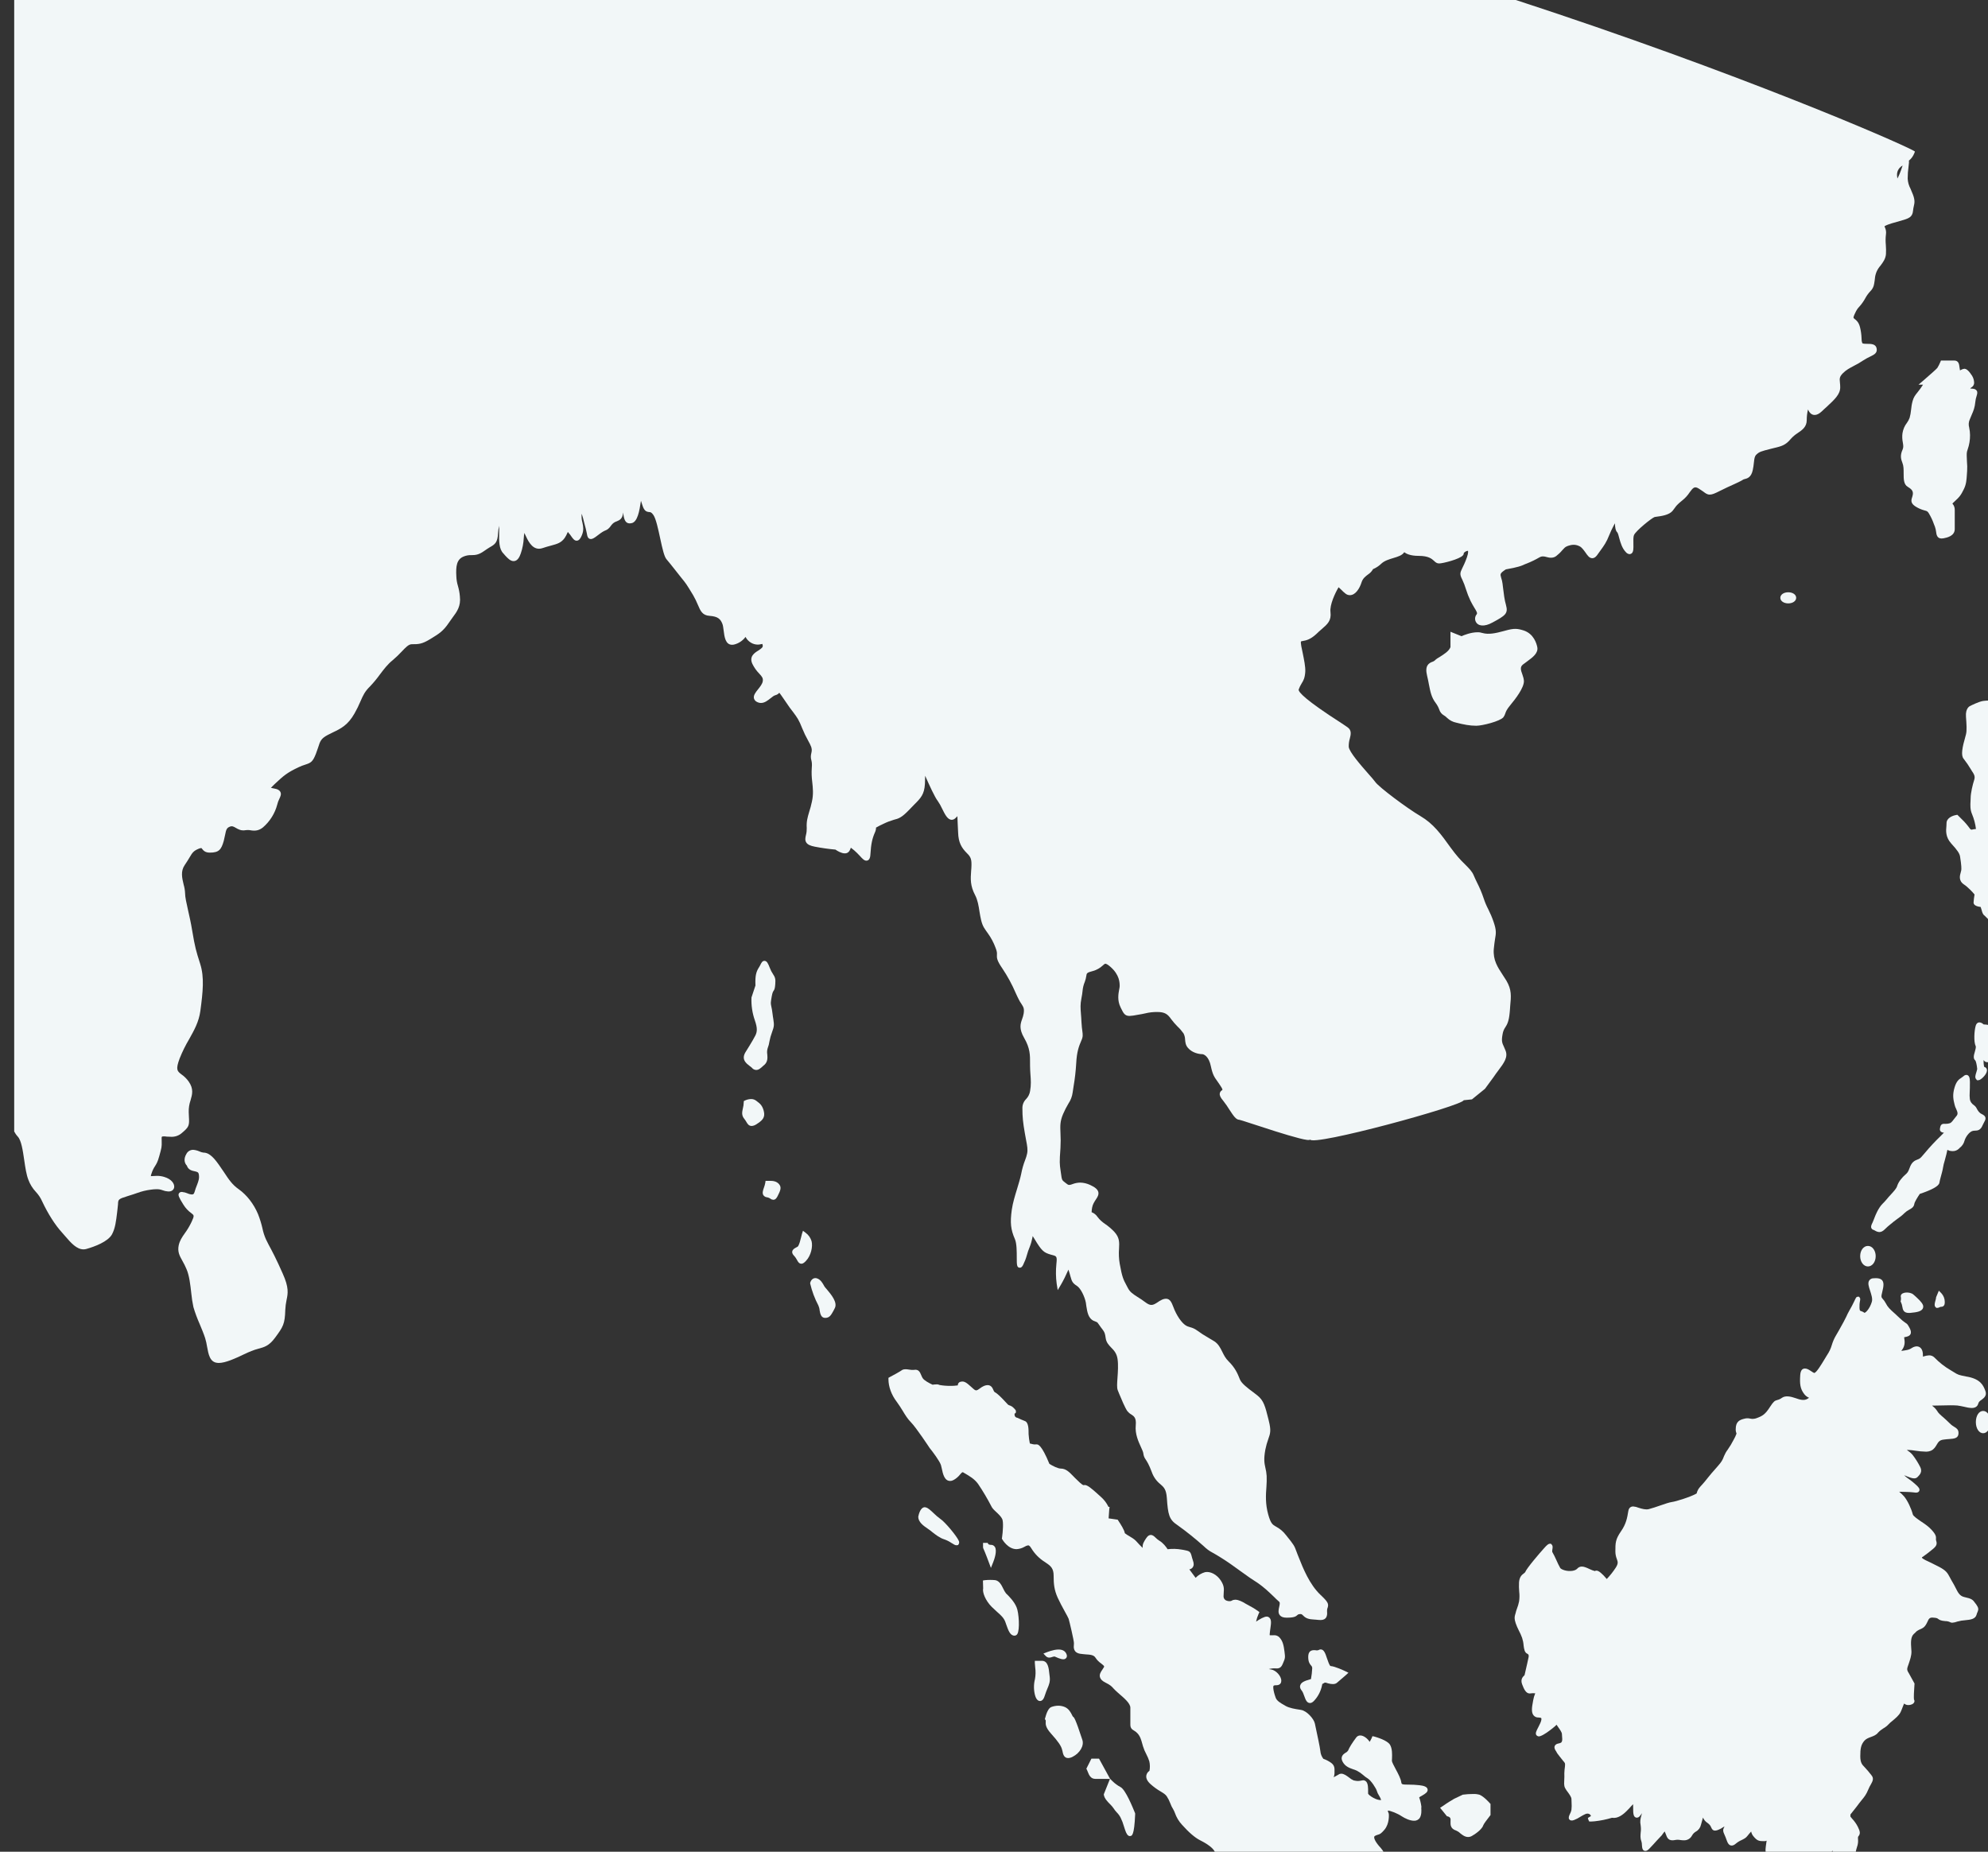 <?xml version="1.0" encoding="utf-8"?>
<!-- Generator: Adobe Illustrator 25.4.1, SVG Export Plug-In . SVG Version: 6.00 Build 0)  -->
<svg version="1.1" id="Layer_1" xmlns="http://www.w3.org/2000/svg" xmlns:xlink="http://www.w3.org/1999/xlink" x="0px" y="0px"
	 viewBox="0 0 3485.4 3246.5" style="enable-background:new 0 0 3485.4 3246.5;" xml:space="preserve">
<rect x="0" y="0" width="3485.4" height="3246.5" fill="#333333" stroke="none"/>
<style type="text/css">
	.st0{clip-path:url(#SVGID_00000121263206916485584680000010544745489344082106_);}
	.st1{fill:#F2F7F8;}
</style>
<g id="Layer_2_00000070082041460000792150000010602610686937165195_">
	<g id="Layer_1-2">
		<g>
			<defs>
				<rect id="SVGID_1_" x="24.9" width="3460.5" height="3246.5"/>
			</defs>
			<clipPath id="SVGID_00000125591193646875185220000014564260507171789194_">
				<use xlink:href="#SVGID_1_"  style="overflow:visible;"/>
			</clipPath>
			<g style="clip-path:url(#SVGID_00000125591193646875185220000014564260507171789194_);">
				<path class="st1" d="M1593.7,1420.1c3.2-3.5,6.1-6.3,8.7-9c12.2-12.1,18.1-18.4,19.2-36.8c0.2-5.2,0.4-9.9,0.4-14.2
					c7.2,16.3,17,37.8,22.1,44.2c2.9,4.2,5.4,8.6,7.5,13.2c5.2,10.5,9.7,19.8,17.1,19.8c2.3-0.1,4.5-1,6.1-2.7
					c1.4-1.1,2.6-2.3,3.7-3.7c0.1,4.4,0.3,9.3,0.6,14.3c0.2,4.7,0.5,9.6,0.7,14.4c0.5,17.8,6.2,26.9,15.1,35.9
					c7.4,7.2,9,11.1,8.1,26.5l-0.4,5c-1,13.8-1.8,25.8,7,42.4c4.4,8.3,6.2,18.9,7.7,29.1c1.8,10.6,3.4,20.4,7.8,27.8
					c2.5,3.9,4.7,7.2,6.9,10.1c5.6,7.8,10.1,16.2,13.4,25.2c2.8,6.9,2.6,9.7,2.4,12.5c-0.3,5.6,0.1,10.1,9.4,23.6
					c9.2,13.7,17.1,28.2,23.6,43.4c1.8,3.9,3.4,7.5,5,10.5c1.5,3.1,3.2,6,5.2,8.8c3.4,5.4,5,7.8,3.7,16.6c-0.6,3.3-1.5,6.6-2.7,9.7
					c-2.9,8.2-5.9,16.7,3.6,33.1c10.4,18,10.4,29.9,10.3,44.8v3.6c0,5.8,0.4,10.8,0.7,15.9c0.7,9.1,1.3,17.8-0.6,28.6
					c-0.8,5.3-3.2,10.2-6.9,14.1c-4.4,4.3-6.8,10.3-6.6,16.5c0,15.3,1.1,25.2,4.2,43c0.8,4.6,1.5,8.6,2.2,12.2
					c2.1,10.8,3.3,17.3,1.8,24.2c-0.8,3.7-1.9,7.3-3.3,10.8c-3.1,7.9-5.4,16-7,24.4c-1.8,8.8-4.6,17.6-7.4,27
					c-3.6,11.8-7.3,23.7-9.1,36c-3.2,22.8-1.9,34.8,5.5,51.7c3.2,7.4,3.2,21.8,3.2,32.4c0,12.4,0,17.6,5.4,17.6
					c3.4,0,5.1-3.6,6.1-5.7c2.5-5.1,4.6-10.4,6.1-15.9c1.4-5.1,3.1-10.2,5.2-15.1c2.1-5.3,3.6-10.8,4.7-16.4
					c0.1-0.7,0.2-1.6,0.4-2.4c0.8,1.1,1.8,2.6,3.1,4.9c12.7,21.2,16.4,24,28.1,27.5c1.1,0.3,2.3,0.6,3.3,0.9
					c7.2,1.9,8.6,2.2,7.1,15.3c-1.2,11.7-1.1,23.4,0.5,35.1l1.8,11.1l5.8-9.8c4.5-7.8,8.5-15.9,12.1-24.2c0.3-0.6,0.6-1.3,0.9-1.9
					c0.5,1.9,1.2,3.8,1.8,5.7c0.8,2.5,1.4,4.7,1.8,6.4c2.3,8,3.2,11.3,11.3,16.4c6.6,4.2,13.5,18.7,15.6,29.2c0.4,2,0.7,4.3,0.9,6.5
					c1.6,9.9,3.3,21.2,12.8,25.5c1.9,0.8,3.3,1.2,4.4,1.8c2.2,0.9,2.2,0.9,4.8,4.7l2.4,3.4c1.4,1.9,2.5,3.6,3.6,4.8
					c3.9,5.4,4.6,6.3,6,16.2c1.1,7.2,5.4,11.7,9.6,16.1c4.7,4.7,9.6,9.9,11.1,20c1.5,10.1,0.6,22.8-0.1,32.7
					c-0.7,9.9-1.3,17.4,0.4,21.9c0.6,1.4,1.5,3.5,2.4,6c4.1,9.8,10.2,24.7,14.5,30.8c1.9,2.3,4.2,4.3,6.8,5.8
					c4.9,3.1,9.1,6.1,7.9,19c-1.5,15.3,4.7,28.5,9.1,38.2c2.1,4.6,3.9,8.5,4.2,11.1c0.4,3.9,1.8,7.6,4.2,10.8
					c2.2,3.3,5.6,8.5,10.5,21.6c2.9,8.5,8.2,16,15.2,21.6c6,5.2,10.2,9,11.3,23.9c2,29.6,4,38.1,18.3,47.6
					c16.3,11.6,31.9,24.2,46.8,37.5c4.3,4.3,9.3,8,14.7,10.8c3.7,2,8.6,4.9,15.8,9.4c12,7.5,23.6,15.9,33.7,23.3
					c6.3,4.4,11.9,8.5,16.6,11.8l5.8,3.8c10.4,6.4,20,14,28.8,22.4c8.2,7.7,10.3,9.8,11.2,10.8s1.1,1.1,5.4,4.9
					c1.4,1.3,0.9,4.4-0.1,8.8c-1.1,5-2.3,10.5,1,14.6c2.4,3,6.3,4.4,12,4.4c12.9,0,16.2-2,19-4.7c1.1-1.1,2.6-1.6,4.1-1.6
					c2.8-0.3,3.6,0.3,5.7,2.4c2.7,2.7,6.5,6.3,16.2,6.9c2.4,0.1,4.4,0.5,6.4,0.5c3,0.3,5.5,0.6,7.7,0.6c2.9,0,6.6-0.3,9.2-3.2
					c2.9-3.1,3-7.8,2.6-11.6c-0.2-2.3,0.1-4.6,1-6.7c2.3-6.9,0.4-10.5-12.5-22.6c-19.3-18.3-30.6-46.7-38.1-65.6
					c-1.8-4.2-2.9-7.5-3.9-10c-3.8-10.5-4.6-12-18.3-28.9c-4.8-6.4-10.9-11.6-18-15.3c-5.6-3.3-8.8-5-13.2-20.5
					c-5.4-19-4.4-35-3.3-49.3c0.5-6.3,0.6-12.6,0.4-18.9c-0.3-4.9-1.1-9.8-2.3-14.6c-1.7-7.8-3.1-14.6,0-31.6
					c1.3-6.5,3.1-12.9,5.4-19.2c3.4-9.3,4.8-14.7,0.7-31l-0.5-2.2c-5.9-23.6-8.3-33.4-19.4-42.4c-2.1-1.8-4.5-3.5-7.1-5.5
					c-9.3-6.9-20.7-15.4-23.6-22.5c-4.4-11.3-8.7-20.8-20.4-32.4c-4.8-4.7-7.7-10.3-10.5-16c-3.4-6.9-6.9-14-14-18.6
					c-4.1-2.5-7.7-4.7-11.2-6.7c-6.4-3.7-12.3-7.4-19.4-12.6c-3.6-2.6-7.6-4.4-11.9-5.5c-5.7-1.6-10.6-3.2-19-15.1
					c-4.3-6.4-7.8-13.2-10.4-20.4c-3.1-7.9-5.7-14.4-13-14.4c-2.2,0-4.5,0.6-6.5,1.5c-3.2,1.5-6.2,3.3-9.1,5.4
					c-7.4,4.7-11.4,6.2-20.6-0.8c-4.5-3.4-9.1-6.5-13.9-9.4c-8.2-5.3-13.1-8.5-16.8-15.9c-1-2-2-3.8-2.9-5.5
					c-4.4-8.2-7.1-13.2-11.2-36.6c-1.5-8.8-1.9-17.7-1.2-26.6c0.6-10.8,1-19.2-8.1-29.2c-5-5.3-10.5-10-16.5-14.1
					c-5-3.3-9.5-7.4-13.1-12.2c-2.4-3.7-6-6.6-10.1-8.2h-0.3c0.1-2.7,0.4-5.5,0.9-8.2c1-5.6,3.8-9.9,6.4-13.9
					c3-4.4,5.7-8.7,4.4-13.7c-1.4-4.4-5.4-8-14.1-12c-5.5-2.6-11.6-4.1-17.7-4.2c-4.6,0.1-9.2,1-13.6,2.7c-1.8,0.8-3.7,1.3-5.6,1.4
					l0,0c-1.3,0-2.5-0.5-3.5-1.4c-1.3-1.1-2.5-1.8-3.6-2.7c-5.7-4.4-5.7-4.4-7.3-16.2l-0.8-5.6c-1.5-10.3-2-13.6-0.1-38.9
					c0.5-8.8,0.5-17.6,0-26.5c-0.5-12.1-0.9-20.1,4.6-33c2.7-6.3,5.9-12.5,9.4-18.4c4-5.9,6.5-12.6,7.4-19.6c0.4-3.5,1-6.9,1.6-10.6
					c2.3-13.3,3.8-26.8,4.6-40.2c1-20.4,4.7-30,8.9-39.8c3.2-6.9,2.7-10.4,1.8-17.2c-0.5-3.6-1.1-8.3-1.5-15.6
					c-0.2-5.7-0.6-10.1-0.9-14c-0.8-10.7-1.3-16.5,0.8-27.2c1.2-6,1.7-10,2-13.1c0.5-5.6,1.8-11,4-16.2c1.2-3.3,2.1-6.7,2.6-10.2
					c0.6-4.8,0.8-5.9,12.1-8.8c6.2-1.8,11.9-5,16.6-9.4c2.2-2.1,3.6-3.2,4.8-3.2c1.2,0,3.8,1,8.8,5.4c16.2,14.2,16.2,28,16.2,34
					c-0.1,1.8-0.4,3.6-0.8,5.4c-1.5,7.8-3.6,19.5,2.3,31.4l1,2.1c4.2,8.5,6.5,13.2,14.8,13.2c4.5-0.2,8.9-0.9,13.2-1.8
					c6.2-1,10.6-1.8,14.4-2.7c6.9-1.7,13.9-2.5,21-2.4c13.4,0,18.3,3.8,24.5,12.7c3.4,4.5,7,8.7,11,12.7c4,3.7,7.5,7.8,10.6,12.2
					c1.7,3.4,2.6,7,2.7,10.8c0.4,4.6,0.8,9.8,5.1,14.6c7.2,8.5,18.9,10.9,24.7,10.9c3.1,0,11.9,3.8,15.4,21.3
					c3.2,15,6.1,18.9,11.2,26c1.8,2.7,4.2,5.8,6.9,10.3c1.1,1.5,1.8,3.1,2.3,4.9c-0.3,0.3-0.6,0.6-0.9,0.8c-2.1,1.2-3.6,3.3-3.9,5.7
					c-0.5,3.3,1.2,7.1,6,12.7c4.1,5.2,7.9,10.7,11.4,16.4c6.4,9.7,11,17,17,17c3.3,0,123.7,42.3,123.7,34.5
					c5.1,12.6,267.8-59.2,269.5-68.8l14.5-1.5l22.8-18.5l15-20.4c2.8-4.3,5.6-7.9,8.1-11.3c10.4-13.8,17.9-23.9,12.8-35.9
					c-0.9-2.2-1.8-4.1-2.4-5.6c-3.6-7.7-4.8-10.6-2.5-23c0.7-4.2,2.3-8.3,4.8-11.8c2.8-4.4,6.2-9.8,7.6-25.8
					c0.3-3.8,0.7-7.3,0.8-10.6c1.8-18.3,2.8-29.3-6.6-45.3c-2.2-3.6-4.5-7.2-6.8-10.6c-8.6-13.1-16.8-25.5-15.3-44.7
					c0.7-7.9,1.6-13.4,2.2-17.6c1.8-10.1,2.6-15.3-2.6-30.3c-2.6-7.6-5.7-14.9-9.3-22c-3.2-6.1-5.9-12.5-8-19
					c-3.2-9.6-7.2-19-11.8-28c-2-4.2-4-8.2-5.8-12.6c-2.9-6.9-8.2-12.1-15-18.9c-8.7-8.3-16.5-17.4-23.6-27.2l-1.1-1.4
					c-17.8-24.8-30.7-42.7-53.8-56.3c-23-13.5-72.4-50.4-78.9-59.6c-2.2-3.1-6.8-8.4-12.6-14.9c-12.6-14.4-33.3-37.9-34-46.9
					c-0.1-4.9,0.5-9.7,1.9-14.4c1.7-6.6,3.6-14.3-3.6-19.5c-1.5-1.2-5.6-3.8-11.2-7.6c-63-40.4-75.4-54.4-74.9-58.8
					c1.4-3.9,3.2-7.6,5.4-11.1c3-4.8,5.4-9,6.2-19.9c0.5-9-2.2-21.6-4.4-32.6c-1.8-7.7-3.9-18.3-3.2-20.4c0.1-0.5,0.3-0.6,3.3-1.2
					c4.8-0.8,12.7-2,23.6-12.1c3.3-3.3,6.4-6,9.2-8.4c10.6-9.1,17.5-15.1,15.7-30.2c-1.6-12.6,8.1-33.2,14.2-43.5
					c1.1,0.9,2.9,2.7,4.3,4c2.5,2.6,5.1,5.1,8,7.3c2.2,1.7,4.8,2.6,7.5,2.6c10,0,17.2-12.1,20.4-22.3c2.2-7.2,7.2-10.8,11.7-14.2
					c3.1-2,5.7-4.7,7.7-7.8c0.7-1.6,0.7-1.6,2.3-2c4.9-2.3,9.4-5.4,13.3-9.2c5.4-5,13.6-7.4,20.8-9.6c8.1-2.4,15.6-4.7,19.1-10.2
					c3.6,2.6,10.4,6.4,25.3,6.4c17.5,0,23,5.2,27,8.8c2.4,2.4,4.9,4.5,8.9,4.5c6.2,0,36.1-7.4,41.8-14.3c1-1.1,1.5-2.6,1.5-4.1
					c1.8-2.1,4.4-3.5,7.2-3.8l0,0c0,0,1.4,2.4-1.8,11.5c-3.2,9.1-6,14.6-8,18.7c-4.2,8.6-4.9,11,0,20.6c2.5,5.3,4.6,10.9,6.3,16.5
					c2.2,7.1,4.9,13.9,8.1,20.6c2.2,4.6,4.5,8.2,6.4,11.5c4.7,7.5,5.8,10,4.3,12c-3,3.6-3.6,8.6-1.6,12.8c3.9,8.1,15.2,9.4,29.4,1.5
					c22.5-12.1,27.7-15.7,23.7-30.3c-2.8-9.8-3.8-18.6-5.4-31.7l-0.7-5.9c-0.5-3.7-1.3-7.3-2.5-10.8c-1.8-6.3-2.2-7.5,8.2-14.4
					c4.2-0.8,21.3-3.6,29.9-7.4c2.4-1.2,4.9-2.2,7.4-3.1c7.5-3,14.7-6.5,21.7-10.6c4.4-2.5,8.4-1.8,12.8-0.5
					c5.4,1.6,11.5,2,16.6-1.8c3.8-3,7.4-6.3,10.5-10.1c3-3.3,5.4-6,7.9-6.8l2.4-1c5.6-1.8,12.1-3.3,20.2,0.8
					c3.9,2,7.2,6.7,10.2,10.8c3.6,5.3,6.9,10.1,12,10.1c4.7,0,7.8-4.4,8.8-5.8c2.1-3,3.9-5.5,5.6-7.8c6.1-8.4,10.5-14.4,15.4-27
					c2.2-5.4,4.6-10.7,7.4-15.9c0.8-1.6,1.6-3,2.5-4.7c0.3,7.8,1.2,13.1,4,15.7c1.3,1.5,2.6,6.2,3.6,10.4
					c2.2,7.8,4.9,17.7,11.8,24.7c1.6,1.9,3.9,3.1,6.4,3.3c1.5-0.1,2.9-0.7,4-1.8c2.7-2.7,2.8-7.8,2.6-16.5c-0.2-5.6-0.2-12.3,1-15.1
					c3.6-8,31.6-30.3,36.2-31.7c1-0.2,2.1-0.4,3.2-0.5c8.2-1.1,21.8-2.8,28.1-10.1c1.9-2.3,3-3.9,4.1-5.4c2.4-3.4,4.1-5.9,13.7-13.6
					c4.7-3.8,8.9-8.4,12.2-13.5c6.2-8.5,8.8-11.3,16-6.8c3.6,2.2,6.1,4.1,8.1,5.4c4,3,6.8,5.2,11.2,5.2c4.4,0,8.8-1.9,17.7-6.4
					c9.2-4.6,17.3-8.4,23.9-11.3c8.6-4,14.3-6.6,16.9-8.5c0.8-0.5,1.8-0.9,2.8-1c4.5-1.1,11.5-3,14.2-15.9c0.9-4.4,1.6-8.9,2-13.4
					c0.8-6.9,1.2-10.5,4.1-13.4c5.3-5.2,8.2-5.9,24.9-10.2c2.3-0.6,4.4-1.1,6.4-1.6c12.5-3,20-4.6,29.5-16.2
					c3.5-3.9,7.6-7.3,12-10.1c7.8-5.2,15.7-10.8,15.7-22.5c0-6.3,0.7-12.6,2.2-18.7c2.2,4.9,5.6,9.6,11.7,9.6
					c3.9,0,8.1-2.2,12.6-6.4c2.6-2.6,5.4-5.1,7.8-7.2c14.7-13.7,24.4-22.5,24.4-34.9c0-2.8-0.2-5.6-0.5-8.4
					c-0.7-6.9-1-10.1,5.4-16.5c5.7-5.7,11.4-8.6,18.5-12.4c5.8-2.9,11.5-6.2,16.9-9.8c4.2-2.7,8.6-5.1,13.1-7.2
					c6.4-3.1,12.4-6.2,10.3-14.6c-1.9-7.3-10.1-7.3-16-7.3c-3.2,0-8.4,0-9-1.4c-1-2.7-1.4-5.6-1.3-8.5c-0.2-6.4-1.1-12.7-2.6-18.9
					c-2.2-9.2-6.6-12.6-9.6-14.9c-2.2-1.8-2.8-2,0-8.2c3.6-8.2,5.8-10.6,8.4-13.4c3.9-4.3,7.2-9,10-14c2.5-4.7,5.5-9,9.1-12.8
					c3.7-3.5,6.1-8.2,6.8-13.2c0.8-4.1,1-6.8,1.3-9c0.3-4.1,1.3-8.1,2.9-12c1.7-3.9,4-7.5,6.8-10.7c4.2-5.5,9-11.8,9.7-20.2
					c0.3-5.3,0.2-10.6-0.2-15.9c-0.6-6.3-0.6-12.6,0.2-18.9c0.6-4.1,0-8.4-1.8-12.1c-0.2-0.8-0.8-1.8-0.8-1.8
					c0.4-0.5,2.4-2.2,13.1-5.5c5.4-1.6,9.9-2.8,13.7-3.9c15.6-4.4,22.1-6.3,23.3-18c0.2-2.7,0.7-5.3,1.3-7.9
					c1.3-5.5,2.4-10.4-1.6-20.8c-1.6-4.1-3.1-7.1-4.1-9.9c-3-5.5-4.7-11.6-5-17.8c0-7,0.5-14.1,1.5-21.1c0.7-5.5,1-8.5,0.6-10.4
					c4.3-3.4,7.5-7.9,9.5-13l1.1-2.8c5-12.2-4071.6-1781.4-3653.3,877.9c1.5,9.7,9,15.7,9,22.3v6.3c-0.3,16.4-0.7,41.4,9,56.6
					c2.1,3.4,3.8,5.9,5.4,8c5.1,7.2,6,8.5,8.4,34.4c1.9,20.6,10.1,47,17.5,70.4c5,15.5,9.7,30.3,11.3,40.2
					c1.2,7.5,1.9,15.1,2.2,22.7c0.5,10.4,1,19,6.3,31.7c6.7,15.9,15.2,26.9,24.1,38.7c2.4,3,4.8,6.3,7.2,9.6
					c1.8,2.4,3.6,4.8,5.3,6.8c8.6,11.3,14.9,19.4,16.5,41.5c2.1,26.6,11.1,44.6,31.2,62.4c16.3,14.3,35.8,60.6,38.9,78
					c0.9,5,1.4,9.1,1.9,13c1.7,13.2,4.5,26.2,8.5,38.8c2.5,8.7,4.4,17.8,6.3,26.5c4.1,19.8,8,38.4,19,53.2
					c15.2,20.1,45,58.3,53.6,69c7.8,9.8,13.9,24.1,20.9,49.1c1.7,6.1,3.2,12.6,4.8,18.9c5,20.4,9.6,39.8,19.8,50.8
					c6.4,6.8,8.9,24.4,11.4,41.4c1.9,13.1,3.7,25.4,7.3,34.5c2.9,7.8,7.3,14.9,13,21c4.6,4.9,8.3,10.4,11,16.5
					c10.4,22.2,23.1,42,34.7,54.6c2.1,2.2,4.1,4.5,6.2,7.1c9.6,11.1,19.6,22.7,31.8,22.7c1.7,0,3.5-0.3,5.2-0.8
					c13.7-3.9,37.5-12.5,44.7-25.6c5.7-10.6,7.2-23.9,8.9-37.9l0.8-6.9c0.4-3,0.6-5.6,0.8-7.8c0.3-8.5,0.4-9.3,16.9-14.4
					c7.9-2.4,12.9-4.1,16.8-5.5c7.7-2.8,15.7-4.8,23.9-5.8c3.4-0.5,6.8-0.8,10.2-0.8c3.6-0.1,7.2,0.6,10.6,1.9c2.9,1.1,5.9,1.8,9,2
					c6.1,0.6,10.3-2.4,11.1-7.2c0.8-6-4.3-14.4-17.7-18.3c-4-1.2-8.2-1.8-12.3-1.8c-2.4,0-4.5,0.1-6.4,0.3c-1.5,0.2-3,0.2-4.5,0.2
					c0.1-1.6,0.5-3.2,1.2-4.7c1.4-4.6,3.5-9,6.2-13c2.2-3.6,4.4-6.6,7.3-17.2c4.3-15.4,4.5-16.4,4.3-25.6c0-1.7-0.1-3.7-0.1-6.2
					s0.1-3,3.7-3c1.7-0.1,3.4,0.1,5.1,0.4c2.5,0.1,5,0.3,7.7,0.3c6.6,0.3,13.1-1.8,18.2-6c13.4-11.3,14.1-13.1,13.1-29.9
					c-0.1-2.2-0.3-4.5-0.3-7.3c-0.2-7.1,0.9-14.1,3.2-20.8c3-10.2,5.8-20-3.3-32.9c-3.5-4.9-7.8-9.2-12.8-12.6
					c-7.3-5.7-10.4-8-3-27.9c4.7-11.8,10.4-23.3,16.9-34.2c8.6-15.4,16.8-29.9,19.4-49.1c4.5-33.6,7.1-59.1-0.2-82.1l-0.4-1.3
					c-6.8-21.4-8.8-27.8-13.8-57.8c-2.2-13.5-4.9-25.2-7.2-35.4c-2.8-12.7-5.2-22.8-5.2-29.9c-0.2-5-1.1-10.1-2.5-14.9
					c-2.8-11.7-5.6-23.4,1.8-34.2c3.8-5.5,6.4-9.9,8.5-13.4c4.8-8,6.6-11.3,15.5-15.1c1.5-0.7,3.2-1.2,4.9-1.4c0.6,0,0.7,0,2,1.8
					c1.9,2.4,5,6.2,13.1,6.2c16,0,20.1-5.1,24.5-20.5c1-3.9,1.8-7.5,2.4-10.8c1.8-9,2.7-12.1,8.5-14.3c3.9-1.5,6.5,0,10.3,2.2
					c4.1,2.4,9.3,5.4,16.7,4.1c3.4-0.5,6.9-0.4,10.2,0.3c7.4,1.1,13.7,0.3,20.6-5.2c12.2-10.5,21-24.5,25.1-40.1
					c0.8-3.4,2-6.8,3.6-9.9c2.1-4.4,3.8-8.2,2-12c-1.8-3.7-5.7-5.1-8.7-5.7c-2.5-0.6-4.8-0.9-6.6-1.4c-0.5,0-1-0.2-1.4-0.2
					c1.1-1.4,3.3-3.5,6.8-6.9c15.7-14.8,21.7-19.8,41.2-29.1c4.2-2,8.5-3.7,12.9-5c9-3,12.5-4.7,18-18.9c1.6-4.4,2.8-8.1,4-11.3
					c3.3-10.4,4.7-15.3,16.7-21.6c3.1-1.6,6.2-3.1,9.2-4.6c13.5-6.4,26.2-12.6,37.8-33.2c4-7,7.5-14.2,10.6-21.6
					c4.4-10,7.2-16.6,16.5-25.7c6.4-6.7,12.3-13.9,17.7-21.4c6.8-8.9,13.1-17.4,22.1-24.6c5.5-4.7,10.8-9.7,15.7-15
					c6.9-7.3,12.3-13,17.7-13c11.7,0,17.6,0,32.1-8.8l3.4-2.1c11.6-7.1,19.9-12.1,29.7-26.9c2.1-3.1,4.1-6,6.1-8.6
					c8.1-10.8,15-20.3,13.1-37.3c-0.5-6.4-1.7-12.6-3.5-18.8c-1.6-5.3-2.5-10.7-2.7-16.2c-1.1-18.6,0.7-30.2,12.9-35.1
					c4.4-1.8,9.1-2.6,13.8-2.4c6-0.1,12.1-0.1,22.1-7.3c3.9-2.8,7.1-4.8,9.9-6.5c9.2-5.2,13.6-8.4,14.4-24.5
					c0.2-4.4,0.9-8.8,2.1-13.1c0,3.6,0,6.9-0.1,10.2c-0.3,17-0.5,30.6,7.6,38.5c1,1.2,2,2.2,3.1,3.6c4.4,4.7,9,9.6,14.6,9.6
					c7.1,0,10.6-7.7,12.6-13.6c3-8.7,4.7-17.8,5.2-27c0.2-2.9,0.5-5.9,1-8.8c0.3,0.8,0.7,1.6,1.1,2.3c4.6,10,11.4,25.4,24.6,25.4
					c2,0,4-0.4,5.9-1c6-2,10.9-3.4,15.2-4.5c11.1-3,17.9-4.9,24-13.5c1.9-2.9,3.6-6,4.9-9.3c0.2-0.3,0.4-0.7,0.6-1.1
					c0.5,0.5,1,1,1.3,1.6c1.8,1.9,3.4,4,4.8,6.2c2.9,4.1,5.4,7.5,9.3,7.5c4.5,0,7.2-4.7,9.2-9.7c3.7-8.7,2.3-15.6,0.9-22.1
					c-1.4-5-1.8-10.3-1.2-15.5c1.7,4.9,3.4,11.8,4.5,16.4c1,3.5,1.8,6.8,2.5,9.4c0.9,3.4,1.3,6,1.9,8.4c0.8,4.8,1.7,10.2,7.2,10.2
					c2.9,0,6-1.8,12.8-7.1s10-6.9,12.5-7.9c3.6-1.5,6.1-2.8,10.8-9.6c2.3-3,5.5-5.3,9.1-6.4c4.7-1.9,10.5-4.4,11.2-15.1v-0.9
					c1.5,12,3.5,19.6,11.8,19.6c1.3-0.1,2.6-0.3,3.9-0.6c9.5-2.9,12.9-20,15.6-38.7c0-0.2,0-0.3,0-0.5c0.3,1.2,0.7,2.1,1,3.1
					l1.8,5.5c3,9,6.4,10.8,11.7,11.3c2.2,0.1,4,0.3,7.4,5.2c4.4,6.3,8.4,24.7,11.9,41.1c4.2,19.6,7.2,31.9,11,36.4
					c4.3,4.9,9.1,11.2,14.4,17.8c3.6,4.7,7.4,9.4,11.2,14.2c9,11,9,11,21.3,31.3c3.1,5.5,5.9,11.1,8.3,17c4.3,10.2,7.8,18.3,20.6,19
					c14.4,1,19,5.7,22.2,14c1.1,2.5,1.6,7.2,2.2,11.5c1.4,11.3,3.1,25.2,14.9,25.2c1,0,2-0.1,3-0.3c8.2-1.9,15.5-6.7,20.5-13.5
					c2.1,4.2,5.4,7.7,9.5,10.1c3.5,2.2,7.6,3.3,11.8,3.4c2,0,4-0.2,5.9-0.8c0.7,0.1,1.5-0.1,2.1-0.5c0,0,0.5,0.5,0.9,3
					c0.4,3-2.2,5-7.8,8.7c-6.5,4-16.5,10.3-10.4,23.4c3.1,6.3,7.1,12,12,17c5,5.4,7.1,8,6.2,13.5c-0.7,4.6-4.7,9.6-8.2,14
					c-4.5,5.6-8.3,10.5-7.3,15.7c0.7,2.8,2.6,5.2,5.2,6.4c2.2,1.2,4.7,1.9,7.2,1.9c6.4,0,11.9-4.4,16.7-8.2c3.1-2.5,6.3-5,8.8-5.5
					c2.6-0.7,4.9-2.1,6.6-4.2c2.8,3.3,7.6,10.7,9.7,13.6c6.6,10,11,15.9,14.9,20.8c6.7,9,9.8,13.1,15.6,28c3,7.4,6.4,14.5,10.3,21.4
					c4.8,8.8,7.5,13.7,6,20.4c-1.8,7.1-1.3,10.2-0.3,14c0.6,2.7,1.5,5.8,0.7,14.4c-0.5,7.8-0.2,15.6,0.8,23.4
					c1.2,10.8,2.4,22-0.5,34.8c-1.3,6.3-3,12.6-5,18.7c-2.8,9.6-4.8,16.4-4.1,27.7c0.1,4-0.3,8-1.3,12c-1.2,4.8-2.1,9.4,0.6,13.5
					c2.3,3.4,6.9,5.7,15,7.2c11.9,2.3,24,4,36.1,5.1c2.8,2.1,10.3,6.6,16.3,6.6c3.3,0.2,6.5-1.5,8.2-4.4c1-1.7,1.8-3.5,2.4-5.4
					c0,0,0-0.1,0.1-0.1c1.1,0.8,2.8,2.1,5.8,4.6c3.4,3,6.7,6.2,9.8,9.6c4.7,5.2,7.8,8.5,11.6,8.5c6.4,0,6.9-8.2,7.1-11.8
					c1-17.2,3.1-27,7.8-37.6c1.3-2.7,2-5.6,2-8.6c4.4-2.5,8.9-4.8,13.6-6.9c5.7-2.8,11.6-5,17.7-6.8
					C1575.5,1435.2,1580.8,1433.5,1593.7,1420.1z M3330.3,294.5c1.5-1.7,3.4-3.2,5.4-4.3c-0.1,0.1-0.1,0.2-0.1,0.3
					c-3.9,12.1-7,18.9-9.1,22.5C3325.2,305.2,3325.8,299.9,3330.3,294.5L3330.3,294.5z"/>
				<path class="st1" d="M2669.9,1165.2c2.5-2,5.3-3.9,7.8-5.8c9.6-7.1,19.6-14.4,17.5-24.9c-1.4-6.8-6.4-23.1-23.4-29
					c-11.9-3.8-17.4-4-32.2,0l-2.9,0.8c-14.4,3.9-26.5,6.6-37.6,3.5c-2.8-0.9-5.7-1.4-8.7-1.3c-11.3,0-23.7,4.9-28.1,6.9l-19.3-7.8
					v27c-2.7,7.2-11.9,12.7-18.6,17c-3.4,1.8-6.6,4-9.3,6.7c-1,0.8-2.1,1.4-3.3,1.8c-7,2.5-14.1,6.9-9.8,24.5
					c1.4,5.7,2.4,10.8,3.2,15.3c2.6,13.2,4.4,22.7,11.9,32.6c2.6,3.4,4.7,7.3,6.2,11.4c1.3,4.4,4.3,8.1,8.2,10.3
					c2.1,1.3,4.1,2.8,5.8,4.6c4.4,4.2,9.9,7,15.9,8.2c13.1,3.3,23.4,5.4,35.1,5.4c10.6,0,41.8-7.9,47.5-14.9
					c1.5-2.1,2.7-4.4,3.4-6.9c1-3,2.4-6.8,9-14.7c8.7-10.5,23.6-29.7,23.6-41.8c-0.3-3.8-1.2-7.6-2.6-11.2
					C2666.1,1174.6,2664.7,1169.5,2669.9,1165.2z"/>
				<path class="st1" d="M470.9,2182.1c-1.8-3.6-3.4-6.8-4.7-9.4c-2.7-6.2-4.8-12.6-6.1-19.2c-1.9-8.4-4.5-16.6-7.6-24.6
					c-7.5-18-19.8-33.8-33.7-43.7c-11.6-8.2-17-16.2-26.8-31.1l-3.8-5.5c-12-18-20.7-27.8-31.6-27.8c-2.5-0.3-4.9-1.1-7.2-2.2
					c-3.4-1.5-7.1-2.4-10.8-2.7c-4.8,0-9.3,2.6-11.6,6.8c-6.2,10.1-2.7,17.6,0.6,20.9c2.4,7.5,9.1,9,13.7,9.9c5,1.1,6.6,1.9,7.2,5.1
					c1.4,7.4-0.5,12-3.2,19.2c-1.4,3.3-2.8,7.2-4.2,12c-1,4.1-3.1,4.4-4.9,4.4c-3.1-0.3-6.2-1.2-9-2.5c-2.1-0.9-4.2-1.4-6.4-1.6
					c-0.8-0.3-1.6-0.4-2.4-0.3c-1.9-0.1-3.7,0.9-4.7,2.5c-1.7,3-0.6,6.3,8,20c3.6,5.8,8.4,10.9,14,14.9c4.7,3.6,5.2,4.1,0.3,14.8
					c-3.5,7.4-7.7,14.5-12.6,21.1c-4.4,6.3-8.2,11.8-10.1,20.3c-2.3,11.3,1.5,18.2,6.4,27c2.7,4.7,5.2,9.6,7.3,14.7
					c4.9,11.1,6.8,27.8,8.4,42.5c0.8,8.1,2,16.1,3.7,24c3,10.2,6.8,20.3,11.1,30c3.5,8.4,7.1,17,9.5,24.5c1.5,4.9,2.6,10,3.4,15.1
					c2.4,13.2,4.8,27,18,28.2c0.7,0.1,1.5,0.2,2.3,0.2c12,0,29-7.9,44-15c4.8-2.3,9.4-4.4,13.3-5.9c4-1.6,8.2-3,12.4-4.1
					c10-2.7,18.6-4.8,29.2-19.3c14.2-19.2,17.2-24,17.9-48.9c0.3-5.8,1-11.5,2.2-17.1c2.5-11.6,4.4-21.9-6.7-46.4
					C484.5,2207.4,476.7,2192.8,470.9,2182.1z"/>
				<path class="st1" d="M1314.2,1833.1c-2.3,3.6-4.7,7.6-7.3,11.8c-7.6,12.7,1.6,19.5,7,23.7c1.5,1,2.9,2.2,4.3,3.4
					c1.8,2.4,4.6,3.8,7.6,3.9c4.5,0,8-3.2,12.8-7.7l1.8-1.5c5.7-5.4,5.3-12.1,4.8-18.1c-0.6-3.5-0.4-7.1,0.6-10.6
					c1.6-4.1,2.7-8.3,3.3-12.6c1-5.2,2.4-10.3,4.3-15.3c4.1-11,3.9-13.2,2.4-23.3c-0.4-2.6-1-5.9-1.5-10.3
					c-0.5-4.3-1.2-8.6-2.2-12.8c-1-4.9-1-5.4,0.8-16.2c1.4-7.7,2.4-9,3.2-10.1c1.7-2.4,2.5-4.2,3.1-11.8c0.9-9.7-0.7-12.8-3.8-17.5
					c-2.4-3.6-4.4-7.4-5.9-11.5c-2.8-7.2-4.9-12-9.3-12c-3.6,0-5.2,3.3-6.8,6.4c-0.7,1.6-1.6,3.1-2.5,4.6
					c-5.4,8.2-6.9,15.1-6.5,30.3l0.1,1.8l-6.7,20.2l-0.3,0.9c-0.6,13.6,1.4,27.2,5.9,40.1c4.9,14,4,20.3,0.9,26.6
					C1321.9,1820.3,1318.3,1826.3,1314.2,1833.1z"/>
				<path class="st1" d="M1339,1947.6c-2.6-9.7-6.8-12.9-11.6-16.5l-1.8-1.4c-2.6-1.9-5.7-2.9-8.9-2.8c-3.6,0.1-7.1,0.9-10.3,2.4
					l-2.3,1.1l-0.2,2.5c-0.1,3.6-0.6,7.1-1.5,10.5c-1.3,6-2.7,12.1,2.6,18.3c1.3,1.6,2.4,3.4,3.5,5.2c1.8,3.1,4.1,7.2,9.3,7.2
					c2.9-0.2,5.7-1.2,8-2.8C1336.2,1964.7,1342.2,1959.8,1339,1947.6z"/>
				<path class="st1" d="M1350.2,2070.3h-8l-0.5,3.5c-0.6,3-1.4,6-2.5,8.8c-1.8,5-3,9.3-0.8,12.9c1.6,2.2,4.1,3.6,6.8,3.7
					c2,0.4,3.9,1.2,5.6,2.4c1.4,1.2,3.2,1.8,5,1.9c4.2,0,6.3-4.1,7.5-6.4c4.7-9.4,7.5-15.1,2.6-20.9
					C1361.5,2070.8,1354.8,2070.3,1350.2,2070.3z"/>
				<path class="st1" d="M1422.9,2176.2c-1.8-6-5.4-11.2-10.5-14.9l-4.6-3.5l-1.8,5.5c-0.4,1.8-1,4.1-1.6,6.4
					c-1.3,5.4-2.9,11.3-4.9,14.8c-0.5,1.1-2.4,2-4,2.8c-2.5,1.4-5.9,3.2-6.5,6.8c-0.6,3.6,1.8,6.1,3.6,8c1.9,2.1,3.4,4.4,4.7,6.9
					c1.6,3,3.6,6.6,7.7,6.6c3.2,0,5.8-2.6,8-4.9C1422.1,2201.2,1425.2,2185.4,1422.9,2176.2z"/>
				<path class="st1" d="M1445.8,2256l-0.8-1.3c-2.5-4.6-6-11-12.1-13.2c-1-0.4-2.1-0.7-3.3-0.7c-5.4,0-8.2,4.9-9,7.7l-0.2,1.1
					l0.1,1c3.1,13.3,7.9,26.1,14.3,38.2c1.2,2.7,2,5.6,2.2,8.6c1,5.5,2.3,13.2,9.7,13.2c7.8,0,10.4-5.1,14.5-12.4l2.2-4.3
					c5.7-10.2-6.2-24.4-14-33.6C1447.9,2258.5,1446.1,2256.6,1445.8,2256z"/>
				<path class="st1" d="M1648,2662.5c-3.9-2.9-7.6-6-11-9.4c-5.3-5-9.8-9.3-13.7-10.2l-1.8-0.4c-7.7,0-10.7,12.1-11.6,16.7
					c0,9.2,8.8,15.7,17,21.2c2.7,1.8,5.3,3.7,7.7,5.8c6.2,4.9,13.5,10.4,20.8,12.6c4.3,1.5,8.5,3.5,12.3,6.1c4.7,3,6.9,4.3,9.2,4.3
					l2.7-0.3l1.3-1.8c0.9-1.8,1-3.9,0.1-5.6C1677.8,2693.7,1657,2668.3,1648,2662.5z"/>
				<path class="st1" d="M1763.7,2793.5c-1.9-2.5-3.4-5.2-4.7-8c-3.2-6.6-6.8-13.8-14-15.1c-6-0.6-12.1-0.6-18.1,0l-3.6,0.6
					l0.4,13.8c-1.6,6.9,3.9,21.3,15,32.4c3.2,3.1,6.4,5.9,9.3,8.7c6.6,5.8,11.8,10.5,14.4,17.3c0.6,1.8,1.3,3.8,1.9,5.4
					c3.6,10.2,6.8,19.1,14.3,19.1c2,0,3.8-1,4.9-2.7c4.9-7.5,2.8-37.8-1.2-47C1778.1,2807.8,1769.5,2799.1,1763.7,2793.5z"/>
				<path class="st1" d="M1737.3,2748.9l4-10c1.8-4.6,7.5-20.2,2.8-27c-1.5-2.2-4-3.5-6.6-3.4c-5,0-5.6-2.5-5.8-3.5h-8.2v7.6
					l0.3,1.7c4.2,9.3,9.6,24.2,9.7,24.4L1737.3,2748.9z"/>
				<path class="st1" d="M1840.4,2940c-0.2-1.6-0.4-3.1-0.6-4.8c-1-10.4-2.4-23.4-13.1-23.4h-12.4v4c0.1,2.4,0.3,4.9,0.6,7.3
					c1,6.9,0.9,13.9-0.4,20.8c-2.3,9.1-2.3,18.7,0,27.8c1,4,3.6,10.6,8.8,10.6c5,0,7.2-5.4,8.7-10.3c1.4-4.6,3-8.2,4.3-11.5
					C1839.2,2953.8,1841.4,2948.3,1840.4,2940z"/>
				<path class="st1" d="M1839.6,2906.2c1.9-0.1,3.7-0.5,5.4-1.2c1.8-0.5,3.6-1.1,4.6-0.5c1.6,0.6,9.5,4.6,14.5,4.6
					c2.3,0.2,4.6-1,5.7-3c1.8-3.3-0.4-6.9-1.1-8.2c-1.7-2.7-5.2-5.9-12.9-5.9c-9.2,0-20.4,4.8-20.9,4.9l-5.6,2.2l4.2,4.4
					C1835.1,2905.2,1837.3,2906.2,1839.6,2906.2z"/>
				<path class="st1" d="M1881.2,3009.8c-0.6-0.9-1.2-1.8-1.6-2.8c-2.2-4.3-5.4-10.8-12.3-14c-3.6-1.6-7.5-2.4-11.5-2.5
					c-4.3,0-8.6,0.8-12.6,2.3c-5.2,1.8-8.8,11.5-10.8,19.3l-0.5,1.9l1.1,1.6c0.5,0.6,0.5,1,0.4,2.7c-0.4,5.2,0,10.7,9.3,21.1
					c12.4,13.7,18,21.9,19.4,28.3l0.6,2.2c0.9,4.6,2.3,12.4,9.9,12.4c2.8-0.1,5.5-0.9,7.9-2.2c12.9-6.5,20.5-19.6,17.1-29.7
					C1885,3011.7,1882.8,3010.6,1881.2,3009.8z"/>
				<path class="st1" d="M1964.4,3133.1c-5.1-2.7-9.8-6.2-13.9-10.2l-4.4-4.4l0,0l-19.3-35.2h-13.3l-8.9,17.7l1,1.8
					c0.5,1.1,1,2.3,1.5,3.6c2,5.2,5,12.4,13.1,12.4h25.8l-10.8,27l0.1,1.1c1.1,6.3,6.2,11.6,10.8,16.2c2.3,2.2,4.4,4.6,6.2,7.2
					c1.6,2.6,3.5,5,5.6,7.2c2.7,2.7,5,5.8,6.7,9.1c2.5,5,4.5,10.3,6,15.7c2.7,8.6,4.4,13.7,7.6,15.9l1.5,0.8h1.2
					c3.6,0,7.7-0.2,9.3-38.4v-0.8l-0.2-1C1986.2,3169.6,1973.4,3137.5,1964.4,3133.1z"/>
				<path class="st1" d="M2347,3430.4c4.7-1.9,6.1-6.5,7.2-9.6c1.4-4.4,1.8-5.2,5-5.2c2.8,0,5.8,4.6,8.5,8.4c3.9,5.6,8.1,12,14.9,12
					c2.1,0,4.2-0.5,6-1.6c1.9-1.1,3.6-2.1,5.4-2.8c9.7-5,17.4-9,18.8-25.2c0.3-7.4,0-14.8-1-22.1c-1.1-9.8-2.1-19.1,0.6-24.4
					c5.1-10.2,13.4-35.7,6.9-49.1c-1.4-2.7-2.9-5.3-4.6-7.9c-2.5-3.8-3.3-5.1-3.3-12.3c0-10.4,2.9-15.1,9-20.2c4.7-4.3,7.3-9,7.5-14
					c0.2-5.5-2.2-11-7.2-16.6c-9.2-9.8-11.9-16.5-11.4-19.2c0.1-0.8,0.6-1.5,1.3-1.8c1.6-0.9,3.4-1.6,5.2-2.1
					c3.6-0.9,5.6-2,11.3-8.6c9.3-10.8,7.9-27,7.8-27.8l-0.4-1.4c-0.7-1.4-1.2-3-1.4-4.5c4.5,0,17.1,5,24.3,9.9
					c5.8,3.8,14.6,7.9,21.6,7.9c4.1,0.3,8.1-1.7,10.3-5.2c3.2-5.4,2.8-13.2,2.5-17c0.4-1.6,0.2-3.9-0.7-8c-0.6-3.2-1.4-5.7-1.9-7.6
					c-0.5-1.4-0.9-2.8-1.1-3c0.6-0.6,1.3-1.1,2.1-1.6c1-0.6,2.3-1.2,3.6-2c4.9-2.9,10-5.9,9.1-10.8c-1-4.4-6.4-6.2-14.5-7.1
					c-6.1-0.7-12.2-1-18.3-1h-1.3c-11.1,0-11.5-0.8-12-3.8c-0.8-6.5-5.4-15.1-9.8-23.3c-2.8-5.2-6.7-12.5-6.7-14.6
					c0-1.3,0-2.6,0.2-4.1c0.3-7.4,0.5-17.5-3.5-24.1c-4.7-7.8-23.4-13.2-27.2-14.3l-3.6-0.8l-1.3,3.3c-1.1,2.3-2.3,4.6-3.6,6.7
					c-3.5-5.7-10.5-11.2-16.3-11.2c-2.8-0.1-5.5,1.2-7.2,3.5c-7.2,9.6-12.1,17.5-14.3,23c-1.1,1.6-2.5,2.9-4.3,3.7
					c-3.6,2.3-10.3,6.9-5.1,16.2c4.6,8.2,11.9,10.6,18,12.8c2.4,0.7,4.7,1.6,7,2.7c3.8,2,7.3,4.4,10.5,7.2c2.6,2.4,5.4,4.5,8.4,6.3
					c5.9,3.6,15,17.8,16,22.1c0.8,2.7,2,5.3,3.6,7.6c1.6,2.5,2.9,5.2,3.9,8h-0.1c-7.7,1.3-21.7-8-22.8-11.1v-2.5
					c0.1-7.7,0-14.9-3.4-18.7c-1.8-1.9-4.5-2.7-7-2c-6.9,1.4-8.1,1.4-14.9,0c-2.9-1.2-5.6-2.9-8-5c-4.7-3.5-9.3-6.8-13.8-6.8
					c-1.7,0-3.4,0.5-4.8,1.6c-1.7,1.1-3.5,2.1-5.4,3c-1,0.5-2.1,1.2-3.1,1.6c0.9-2.1,1.4-4.4,1.5-6.8c0-1.1,0-2.2,0-3.3
					c0.1-5.3,0.4-10.4-5.9-15.1c-4.2-3-8.8-5.4-13.7-7.1c-3-3.9-4.8-8.6-5.2-13.5c-1-8.4-5.2-27.2-7.8-39.6
					c-0.8-3.9-1.5-7.1-1.8-8.6c-1.8-8.6-14.2-22.2-23.9-23.9l-2.8-0.5c-7.6-1.1-18-2.8-24.7-6.6l-1.8-1.1c-7-3.9-13.5-7.7-15.5-13.2
					c-5-13.7-4.6-20.2-3.7-21.1c1.2-0.7,2.6-1,4-0.8c2.6,0,9.5-0.3,9.5-8c0-8.6-9.9-18.4-17.2-19.5c-1.6-0.2-3.1-0.5-4.6-0.9
					c3.8-1,7.8-1.5,11.7-1.2l2,0.1c5.3,0,8.2-2.2,10.6-8l0.5-1.1c3.9-9,4-9.8,2.6-20.6s-2.9-18.7-9.4-25.3c-2.4-2.2-5.7-3.4-9-3.2
					c-1,0-1.9,0-2.9,0.1h-2.4c-0.7,0-1.4,0-2.1-0.1l0,0c-0.2-1-0.2-2.1,0-3.1c0.4-3.4,0.7-6.8,1.2-9.6c1.3-9,2.1-15.6-3-19
					c-1.1-0.7-2.3-1-3.6-1c-4.3,0-12.3,4.5-18.6,8.8c1-4.6,2.5-9.2,4.4-13.5l1.5-3.1l-2.7-2.1c-5-3.6-10.4-6.8-15.9-9.6
					c-1.5-0.8-3.4-1.8-5.4-3c-5.7-3.4-12.3-7.1-18.4-7.1c-2.1,0-4.2,0.5-6,1.6c-2.8,1.8-8.3,1.1-11.5-1.2c-1.9-1.5-3-3.8-3-6.2
					c0-2.6,0.2-4.7,0.3-6.7c0.5-6.6,0.9-11.8-5-21c-7.1-10.8-18.5-16.6-27.7-14.8c-6.3,1.8-12,5.2-16.6,9.9
					c-2.8-3.6-6.8-9.1-11-14.8c2.4-0.3,4.5-1.6,6-3.6c2.1-3,2.2-6.9,0.2-12.2c-1.2-3.5-1.8-6-2.3-7.9c-2.1-7.9-4-8.5-14.1-10.4
					l-3.1-0.5c-8.2-1.5-16.6-1.7-24.8-0.7c-2.5-4-7.8-11.1-14.7-15.1c-2.2-1.4-4.3-3.1-6.2-5c-2.6-2.5-5.1-4.9-8.5-4.9
					c-4.2,0-6.7,3.7-7.6,5l-0.7,0.9c-3.8,5.8-6.7,10.1-6,16.8c-3.4-3.1-7.5-7.5-11.5-12c-3-3.3-7.7-6.1-12.2-8.8
					c-2.7-1.4-5.2-3.1-7.6-5c-0.5-5-7.3-15.9-11.5-22.1l-1-1.6l-15.9-2.3c0.4-5.5,1.1-14.9,1.1-15.5l0.6-4.7l-1.9,0.1
					c-3.3-6.9-8-13-13.8-18c-1.8-1.7-4-3.6-6.1-5.5c-10.3-9.2-17-14.9-21.9-14.9l-1.8,0.3c-2.5,0-10.1-7.7-15.2-12.7l-3.4-3.5
					c-6.7-6.9-12.6-12.9-21.6-12.9c-4.9,0-14.2-4.7-19.8-8.2c-14-34.2-20.1-34.2-22.4-34.2h-1.3c-2.4,0.6-7.5-0.7-10.6-1.6
					c-1.1-5.4-1.9-10.9-2.2-16.4c0-9.3,0-20.8-6.9-23.1c-4.2-1.6-8.4-3.4-12.4-5.4l-1-0.2c-2.6-0.5-4.5-2.9-4.3-5.6
					c0-0.9,0-1.6,0-1.6l2-1.1l0.4-2.2c0.4-2.2-0.9-3.6-3.6-6.3c-2.2-2.4-4.9-4.1-8-5c-1.1-0.3-2.1-0.9-2.9-1.8
					c-1-0.9-2.3-2.4-3.8-4.1c-7.3-7.9-14.4-15.1-19.1-17.3c-1-1.1-1.7-2.4-2.2-3.8c-1.3-3.1-3.6-8.4-10-8.4c-1.8,0-3.6,0.4-5.3,1
					c-3.5,1.4-6.7,3.4-9.6,5.7c-1.5,1.3-3.2,2.2-5.2,2.6c-1.6-0.3-3.1-1.1-4.2-2.2c-1.9-1.8-3.8-3.3-5.4-4.8
					c-6.6-5.9-11.3-10-17.5-8.2c-3.1,0.4-5.3,3.2-5,6.3c-0.4,0.1-1.3,0.1-2.3,0.3c-3.5,0.5-7.1,0.7-10.6,0.6
					c-6.4,0.1-12.7-0.4-19-1.5c-1.8-0.9-3.8-1.3-5.8-1.1c-2.2,0-4.4,0.2-6.6,0.6c-5.9-2.7-15.2-7.7-17.5-11.7
					c-1-1.7-1.8-3.4-2.5-5.2c-2-4.7-4.3-10.8-12.8-9.1c-2.8,0.2-5.5,0-8.3-0.5c-5.3-0.9-9.6-1.1-12.6,0.9
					c-3.2,2.4-16.6,9.8-21.6,12.3l-2.1,1.2v2.4c0,13.2,5.3,27.6,14.5,39.6c4,5.3,7.2,10.6,10.4,15.7c4.5,7.5,8.7,14.4,14.6,20.3
					c9.2,9.3,32.3,44.4,32.7,45c4.9,6,17.7,22.9,19.9,30.2c0.4,1.5,0.8,3.8,1.4,5.8c1.9,9.2,4.6,21.8,14.6,21.8
					c2.3,0,4.5-0.7,6.4-1.8c4.4-2.5,8.3-5.9,11.4-9.9c1.6-1.8,3.2-3.6,4-3.6c1.1,0.2,2.2,0.7,3,1.4c9.3,5.4,18,10.4,24.3,19.2
					c8.5,12.6,16.2,25.6,23.2,39.1c1.4,3.3,4.8,6.6,8.8,10.3c4,3.7,8.3,7.9,10.2,11.9c2.5,4.8,1.3,22.3-0.3,33.1l-0.3,1.4l0.8,1.3
					c0.3,0.6,9.9,17.2,25,17.2c4.9-0.3,9.7-1.7,14-4.2c1.9-1.3,4.1-2.1,6.3-2.5c0.6,0,2.5,0,5.4,4.9c6,10,14.3,18.4,24.2,24.5l2,1.4
					c8,5.3,13.2,9.8,13.1,22.6c0,14.4,1,24.9,7.2,38.6c3.1,6.9,8.2,16.4,12.4,24c3.1,5.6,6.2,11.3,6.7,12.8
					c1.4,4.4,9.3,38.1,9.3,42.5c0,0.9,0,1.8-0.1,2.8c-0.5,4.6-1.2,14,11.1,16c2.8,0.5,5.9,0.6,9,1c8.9,0.5,14.8,1.1,17.7,5.8
					c2.6,4,6,7.5,10,10.2c5.4,4.3,5.7,5,5,6.3c-0.9,1.6-1.8,3.1-2.9,4.6c-2.6,3.7-5.5,8.1-4.2,13c1,3.8,4,6.8,9.6,9.6
					c9,4.4,11.1,6.9,14.4,10.6c1.8,1.9,4,4.1,7.4,7.1l2.4,2.1c8.2,7.1,19.5,16.5,19.5,24.2v29.7c0,6.4,3.1,8.5,6.3,10.4
					c2.2,1.2,4.2,2.8,5.9,4.6c5,5.2,6.7,11.3,8.8,18.9l1.2,4.2c1.5,4.8,3.4,9.4,5.8,13.8c2.1,3.9,3.8,8,5.2,12.3
					c1.3,5.5,1.4,11.2,0.3,16.8c-2.9,1.9-4.9,4.8-5.5,8.2c-0.8,5,1.8,10.2,7.7,15.4c5.4,4.8,11.2,9,17.4,12.6c4.9,3,8.4,5,10.8,8.6
					c2.5,3.8,4.5,7.9,6.1,12.1c1.3,3.7,3,7.2,5.1,10.5c1.2,2,2.2,4.2,3,6.4c2.7,7.7,6.9,14.8,12.5,20.8c11.6,13.1,22.8,22.7,31.4,27
					c21,10.5,25.7,18.3,26.7,22c0.9,4.3,1.6,8.6,1.8,12.9c0.8,8.1,1.6,16.6,5.6,22.6c3.6,5.5,10.2,9.8,16.8,14.2
					c5,3,9.7,6.3,14.2,10c5.4,4.5,11.1,8.6,17.1,12.2c5.9,3.8,11.5,7.4,14,10.6c1.2,1.5,2.1,3.2,2.8,5c2.4,5.2,4.9,11,18.3,15.4
					l6.1,2.1c13.5,4.4,21.2,7.1,22.8,13c3.8,13.2,9.5,29.4,20.6,39.2c11.1,9.7,31,32.7,33.3,37.1c1.6,3.3,5.4,5,10.3,5
					c7.5,0,17.2-3.9,21.6-11.6c2.7-4.7,3.4-4.7,5.4-5C2342.9,3431.6,2345,3431.1,2347,3430.4z"/>
				<path class="st1" d="M2296.8,2944.3c-7.6,2.2-15.6,4.6-17.2,10.5c-0.7,2-0.7,5.2,2.4,9c2,2.2,3.4,6.3,4.7,9.9
					c2.2,6,4.3,12.1,10,12.1c3.6,0,6.3-2.9,8.2-5.1c6.4-7.2,10.8-16,12.8-25.5l0.6-2.8c1.2-0.5,2.4-1.2,3.5-2c1.4-1,4.3,0.1,6.9,1
					c5.6,1.4,11.9,2.2,15.6-1.4c5.5-4.9,15.1-13,15.1-13l4.7-4.3l-5.5-2.7c-1.8-0.8-17.4-8.4-26-9.1c-1.9-1-4.6-9-6.1-13.4
					c-2.9-8.8-5.3-15.7-11.1-15.7c-1.3,0-2.5,0.4-3.5,1.1c-1.8,0.7-3.8,0.8-5.7,0.3c-8.2-0.8-12.6,2.5-12.6,11.8
					c0,9,2.8,12.4,4.9,14.9c1.3,1.2,2.1,3,2.1,4.8c-0.3,6.4-1,12.8-2.2,19.1L2296.8,2944.3z"/>
				<path class="st1" d="M2552.9,3209.4c2.6,1.1,5,2.6,7,4.6c4,3.2,8.5,6.7,14,6.7c2.5,0,5-0.7,7.1-2.1c10.2-5.9,18-13.2,19.6-18.7
					c0.8-2.2,6.7-10.2,11.8-16.6l0.8-1.1v-19.5l-1-1c-1-1.3-10.6-11.9-18-15c-3.8-1.1-7.7-1.6-11.7-1.4c-6,0-12,0.4-17.9,1.2
					l-15.3,7.3c-9.6,5.5-20.3,12.9-20.9,13.4l-3.6,2.3l12.1,14.9l1.4,0.2c0.9,0.3,4.9,1.2,4.9,5.6l-0.1,3
					C2542.9,3199.5,2542.9,3206.1,2552.9,3209.4z"/>
				<path class="st1" d="M2720.1,3625.8c2.7,2.4,6.2,3.7,9.8,3.8c3.5,0.1,6.8,0.5,12.1,5.6c3.3,3.4,6.2,7.2,8.6,11.3
					c3.8,6,7.4,11.5,16.2,14.4c12.7,4.3,25.8,7.6,39.1,9.8c1.4,0.2,2.7,0.4,4,0.8l2,2.5h2.5c1,0,3.6-0.2,8.9-0.6
					c6.7-0.4,13.4,0.1,19.9,1.5c9,1.4,17.1,2.2,24.2-1.4c5.2-2.5,8.1-1.8,12.2,0.1c3.4,1.7,7.1,2.6,10.8,2.6l0,0
					c3.7,0.1,7.4,1,10.7,2.7c4.2,2,8.7,3.4,13.4,4.1c9.4,1.4,19,1.4,28.5,0c1.7-0.3,3.4-0.5,5.1-0.5c6.9-0.5,13.4-0.8,20-12.6
					c1.7-3.3,3.3-6.4,4.7-9.4c0.9-2.3,2-4.5,3.3-6.6c0.6,1.8,1.2,3.9,1.8,5.8c3,9.9,6.5,21.2,18.4,24.2c7.1,1.4,14.4,1.6,21.6,0.6
					c2.7-0.4,5.5-0.6,8.2-0.6h1.2c9.3,0.3,28,8.5,31,13.5c4.4,7.2,13.3,15,20.1,12.8c7.2-2.3,5-14,2.9-24.2l-0.2-1.1
					c-0.8-3.7-1.9-7.4-3.3-11c-1.6-4.6-3.6-10.4-3.6-12.9v-1.4c0.8,0.6,1.6,1.2,2.3,1.9c8,6.3,17,11.3,26.6,14.7
					c1.2,30.3,5.7,45.7,13.7,45.7c1.2,0,2.4-0.4,3.5-1c9-5.2,19.4-21.2,22.6-26.2c6.5-2.1,12.7-4.8,18.7-8.1c2-1.2,3.9-2.2,5.4-3.1
					c6.3-3.3,11.3-5.8,14-12.7c3.8-9.4-0.4-23.8-12.9-29.9c-4.6-2.3-9-4.1-12.9-5.8c-4.3-1.6-8.5-3.7-12.4-6.1
					c-6.2-4.6-16.9-5.4-28.3-2.1c-2.5,0.8-5.5,1.8-8.6,3c-5.4,1.9-11.6,4.3-15,4.3h-0.5c-1.8-2.8-3.9-5.5-6.2-7.9
					c-3.1-3.3-6.5-7.1-7.2-10c-1.9-8.7-7.9-15.9-16.2-19.3c-2-0.9-3.9-2-5.7-3.2c-5.4-3.1-11.8-7.2-19.3-7.2
					c-1.6,0.1-3.2,0.3-4.8,0.7c-3.9,1-7.8,2.3-11.5,3.9c-8.2,3.3-17.7,7.1-28.1,5.4c-4.6-0.8-9.2-1.2-13.9-1.1
					c-9-0.3-12.8-0.6-16.2-6.3c-1.6-2.7-3.2-4.8-4.5-6.9c-4.8-7.1-4.4-7.3-3-8.8c1.8-1.8,2.9-4.1,3.2-6.6c3.4-0.4,6.9-0.6,10.3-0.5
					c7.6,0.1,15.1-0.5,22.6-1.7c3.9-0.7,7.8-1.1,11.7-1.1c3.2,0,6.3,0.2,9.4,0.7c9.3,1,17,0.6,24.3-3.9c4.9-2.5,10-4.4,15.4-5.6
					c7.2-2,12.9-3.5,15-7.5c1-1.7,1.1-3.8,0.2-5.6c-0.3-1-0.5-1.6-0.8-2.2c-2.8-7.7-5.9-10.1-21-10.1c-8.7,0-17.2-1.8-26.6-4
					c-7.4-2-14.9-3.3-22.4-4.1c-4.1-0.3-8.4-0.9-12.8-1.4c-7-1-14.1-1.5-21.2-1.7c-4.5-0.2-9,0.5-13.3,2c-6.4,2.8-13.8,6.6-18.3,9
					c-1.8-4-4.3-7.6-7.3-10.8c-4.6-4.4-15.3-4.9-29.6-4.9c-3.1,0.1-6.3,0-9.4-0.4c-2.8-0.9-5.4-2.3-7.7-4c-3.8-2.5-7.8-4.7-12-6.5
					l-9.6-4.3l-18-0.3l-1.1,0.8c-4.4,3.1-12,7.5-16.2,7.5c-0.4-1-0.6-2-0.7-3c-0.5-3.5-1.5-6.8-3.1-9.9c-0.7-1.4-1.3-2.8-2-4.4
					c-2.6-6-5.4-12.2-11.4-12.2c-2.6,0.1-5.1,1.3-6.9,3.3c-2.8,2.7-5.8,5.1-9,7.4c-8,6.1-15.6,12-16.8,18c-0.4,2-3.3,5.4-5.6,7.8
					c-2.6,3-5.4,6-6.2,9.3c-1.6-0.3-3.4-0.6-5.3-0.9c-6.5-1-14.3-2.2-19.3-1.6c-9,1.3-30.2,1.3-44.4,0c-2.9-0.2-5.7-0.6-8.5-1.1
					c-5.7-0.8-6.4-1.1-22.7,1.1c-7.5,1.1-15,1.4-22.6,1.1c0.3-3.9-1.3-9.3-4.6-16.5c-11.2-23.9-24.5-38.2-35.4-38.2
					c-2.7,0-5.5,0.2-8.2,0.5c-5,0.5-10.1,0.4-15.1-0.3c-7.9-1.2-19.5-6.1-27.9-11.8c-4.9-3.3-21.6-13.1-27.4-14.2
					c-0.3-0.3-0.6-0.6-1-0.9c-2.3-2.4-5.4-3.9-8.7-4.1c-3.9,0-7.2,2.2-10.3,6.6c-2.4,3.8-4.5,7.8-6.1,12c-1.6,3.7-3.4,8-5,8
					c-0.8-0.1-1.6-0.4-2.4-0.8c-5.6-2.6-16.5-6.6-27.1-10.5c-10.1-3.7-21.6-7.9-24.7-9.8c-3.2-1.7-6.8-2.6-10.4-2.5
					c-4.6,0.1-9.1,0.8-13.5,2l-2.8,1v22.8c-0.3,1.4-0.5,3.6-0.7,5.8c-0.9,8.8-1.8,16.3-7.7,18.6c-2.7,1-7.2-1.8-10.8-4.1
					c-3.1-2.1-5.8-3.9-8.6-3.9c-1.7-0.1-3.3,0.6-4.4,1.8c-1.9,2.1-2.5,5-2.2,10.3c0.3,5.4,2.3,10.6,5.7,14.8h-0.1
					c-6.8-0.1-13.5,1.3-19.7,4.1c-0.6,0.1-1.2,0.5-1.8,0.6c-0.3-0.7-0.6-1.3-0.8-2c-1.5-4.4-2.3-9-2.3-13.6
					c-0.1-1.8-0.3-5.8-4.3-5.8c-3.6,0-3.9,1.9-5.4,9.1c-3.1,15.9,9,28,13.5,32.5c0.6,0.5,1.2,1.1,1.8,1.7c3.1,3.6,7.3,8.2,15.4,8.2
					c1.9,0,3.8-0.2,5.7-0.6c3.8-0.9,7.6-1.5,11.5-1.8c5.8-0.6,10.8-1.2,15-4.4c1.2,0.5,2.3,1.2,3.2,2c3,2.1,7.2,5,12.6,5l1.1-0.1
					c3.1-0.1,6.2,0.2,9.3,0.8c5.4,1,10,1,14.3-1.1c1.2-0.6,2.6-0.9,4-0.8c-3.6,4.7-8.7,11.8-9.8,16c-1.1,4.2,0.8,8.2,5,11.9
					c3,2.6,6.5,4.6,10.4,5.7c3.1,0.4,6.2,0.2,9.2-0.6c3.6-1,6.5-1.4,8.9,0.1c3.6,2.2,9.3,3,14.7,3.7c3,0.3,5.9,0.9,8.8,1.8
					c0.3,5.8,2.5,11.4,6.3,15.9c1.5,2.2,4,3.6,6.8,3.8c1,0,3,0.2,5.3,0.3c3.6,0.1,8,0.3,11.7,0.3c5.1,0,6.9-0.3,8-0.9
					c2.9,0,5.8,0.2,8.6,0.5c1,4.1,2.9,11.9,4.9,18.8c3.3,11.3,26,17,30.6,18l0.9,0.3l0.9-0.1c2.5-0.7,15.9-3.6,19.3-10.6
					c2-3.4,4.9-6.3,8.3-8.2c1.5,0.3,3.7,0.5,6.8,0.8c9.6,0.8,19.2,0.3,28.7-1.5l1.2-0.1l0.1-0.1c1.3-0.3,5.9-1,18.4-1
					c7.5,0,12.8-0.1,17.1-0.3c6.5-0.4,13-0.4,19.5,0.3C2710.6,3617.2,2715.2,3621,2720.1,3625.8z"/>
				<path class="st1" d="M3334.5,3722.9c14.8,2.2,24.7,2.2,29.9-0.3c5.2-2.5,13.5-11.6,12.9-17.4c-0.1-2.4-1.6-4.4-3.8-5.2
					c-3.1-0.8-6.3-1.4-9.5-1.8c-5.6-1-12.6-2.1-16.4-3.6c-5.1-2-16.7-11.3-20.7-14.8l-1.1-0.6c-2.7-1.4-5.2-3.2-7.3-5.4
					c-5-5.7-21.7-9.7-30.6-8.2c-8.6,1.4-29.9,12.5-32.2,13.5l-1.8,0.9c0.1-0.6,0.2-1.1,0.3-1.7c1.5-14.1-6.3-25.6-12.6-27.8
					c-1.4-0.5-2.7-1.1-3.9-1.9c-5-2.6-11.3-6-16.5-6c-3.3-0.2-6.3,1.7-7.7,4.7c-2.5,5.7-10.8,22.5-13.2,27.4
					c-8.4,3.8-17.6,11.7-17.6,22.4c-0.1,3.1-0.6,6.2-1.3,9.3c-1.3,5.6-2.8,12.7,3.9,15.6c2.3,0.8,4.8,1.2,7.2,1.1
					c2.6,0,5.2-0.2,7.7-0.5c3.6-0.4,7.3-0.5,10.9-0.3c2.2,0.1,4.2,0.4,6,0.4c6.7,0,11.1-2.6,15.7-9.6l2.7-4.1
					c4-5.4,7.4-11.2,10-17.4c0.5-1,0.5-1,1.4-1.4c3-1.2,5-2.8,6.3-7.4l2.1,15.3l-0.1,1c-1.5,5.6-3.7,14.1,0.9,22
					c4.9,8.3,16.6,11.9,28,8.8c4.3-1.3,11.5-0.5,17.3,0.5c3,0.3,6.1,0.8,8.5,0.8c0.9,0,1.8,0,2.7-0.2c2.9-0.8,5.6-2,8-3.6
					C3324.8,3724.9,3329.6,3722.3,3334.5,3722.9z"/>
				<path class="st1" d="M3096.2,3250.5c0.3,1.8,0.8,3.6,1.2,6.5c1.7,9.7,4.3,19.3,7.8,28.6l1.5,4.1l4-1.8
					c1.8-0.8,41.4-18.7,56.8-26.9c6.5-3.5,12.9-3.3,18.8-3.2c8.2,0.1,16.4,0.5,22.7-7.2c1.5-1.9,2.7-4,3.6-6.3
					c1.3,6.2,1.9,12.5,1.7,18.8c0,5.1,0,9.1,2.6,12.9c0.7,1.1,1.3,2.4,1.9,3.6c1.8,3.3,3.8,7.1,8,7.1l0,0c4,0,6.8-3.6,9.3-7.6
					c1.4-2.5,3.6-4.4,6.2-5.4c5-2.3,8.5-4.8,9.9-18c0.6-5.9,1.7-11.7,3.5-17.3c1.7-4.6,2.3-9.4,1.8-14.3c-0.3-3.4,0.2-4.1,1.1-5.1
					c3.1-4.2,2.8-7.8-1.4-16.2c-2.7-5.3-6.1-10.1-10.2-14.4c-2.7-3-3-3.6-2.9-4.8l0.2-1.8c0-0.3,0-0.5,0-0.8
					c0.3-0.4,0.8-0.9,1.6-1.9c1.6-2,4.1-5.2,8.7-11c3.8-5.2,6.7-8.8,9.1-11.8c5.3-6.4,8.2-10,11.9-19c1.3-3.1,2.8-6.2,4.6-9.1
					c2.9-5.2,5.5-10.1,1-15.6c-3.9-5.1-8.1-10.1-12.6-14.8c-3.7-3.8-7.1-7.2-7.1-18.7c0-13.1,1.1-20.2,7.2-27.2
					c3.1-3.5,7.3-5,11.6-6.6c4.3-1.6,9.2-3.4,12.3-7.5c2.7-2.9,5.9-5.4,9.3-7.5c3.4-1.9,6.5-4.3,9.2-7.2c2-2.2,4.3-4.2,6.7-6
					c5.4-4.6,11.5-9.4,14.4-15.4c1.1-2.4,2.5-5.7,3.6-8.8c0.8-1.8,1.6-4.2,2.5-6.2c2.1,1.8,4.8,2.8,7.6,2.7c3.9,0,8.6-1.6,10.1-4.9
					c0.8-1.6,0.6-3.5-0.4-4.9c-0.5-2.9,0-16,0.9-26.7l0.1-1.2l-0.6-1.1c0,0-4.4-8-7.5-13.6c-0.6-1.2-1.3-2.4-2-3.6
					c-2.4-3.8-3.7-6-1.8-11.5l1.5-4.3c2.6-7.7,5-14.4,5-21.9c0-1.8-0.2-3.8-0.4-6.1c-0.6-8.2-1.3-19.5,4.4-24.7l3.2-3
					c1.6-1.9,3.6-3.3,5.8-4.3c1.8-0.7,3.5-1.6,5.3-2.5c5.5-2.6,7.8-7.7,9.7-11.6c2.3-5.2,3.6-7.5,8.7-7.5l1,0.1
					c6.7,0.3,7.9,1.3,9,2.2c2.4,1.8,4.9,3.3,12.6,3.9c2.8,0,5.5,0.5,8.1,1.7c1.3,0.8,2.7,1.2,4.2,1.1c3-0.2,6-0.9,8.8-2
					c4.6-1.3,9.4-2.1,14.2-2.4c8.6-0.8,17.5-1.8,19.6-9.8c0.4-1.6,0.9-3.1,1.7-4.6c2-4.7,1.8-7.2-2.3-13.2l-1.5-1.9
					c-4.6-6.6-6.4-8.2-19.2-11c-8.3-1.8-11.2-7.7-15.7-16.6c-1.7-3.5-3.6-6.9-5.6-10.2c-2-3.3-3.3-6-4.5-8.2
					c-4.1-7.7-6.4-11.5-18.6-18c-4.9-2.6-9.8-4.9-14.3-7.2c-6.2-2.8-14.7-6.7-15.6-8.6l-0.3-1c0.4-0.3,1-0.6,1.8-1
					c1.8-1.3,4.4-3.1,8.4-6.2l2.4-1.9c11.3-8.8,15.2-11.7,12.4-20.2c-0.4-1-0.5-2-0.3-3c0.3-4-0.1-7.5-7.8-15.9
					c-4.9-5.5-11.7-10.2-18.4-14.6c-6.2-4.3-13.8-9.4-14.5-12.6c-2.4-9.3-8.9-23.9-15.4-31.5c-2.6-2.9-5.4-5.6-8.4-8
					c1.5,0,2.9,0,4.6,0.1c5.9,0.2,12.9,0.2,19.2,0.9c1.9,0.3,3.7,0.5,5.6,0.6c3.8,0,5.3-1.8,5.9-3.3c1.3-3.6-1.8-6.7-5.6-10.2
					c-4.3-4.1-9-7.8-13.9-11.2c-2.3-1.5-4.5-3.3-6.5-5.2c-0.2-0.2-0.4-0.4-0.6-0.6c1.7,0.6,3.3,1.4,4.8,1.9
					c8.6,3.5,14.7,5.2,18.5,1.4c4.1-4.1,9.3-9.3,4.7-18.1c-3.6-7-7.8-13.8-12.6-20.1c-2.3-3-5.1-5.5-8.2-7.6
					c-0.8-0.6-1.6-1.2-2.4-1.7c0.6-0.1,1.2-0.2,1.8-0.2c4.5,0.2,9,0.6,13.4,1.4c5.8,0.9,11.6,1.5,17.5,1.6c3.6,0.2,7.2-0.5,10.5-2.1
					c4.6-2.5,7-6.5,9-9.9c2.8-4.7,4.8-8.2,12.1-9.1c4.1-0.5,7.4-0.9,10.3-1c8.2-0.6,15.9-1.2,15.9-10.3c0-6.3-3.1-8.2-6.3-10.3
					c-3.4-1.9-6.6-4.3-9.3-7.1c-3.9-3.7-7.3-7.1-10.6-9.9c-5.2-4.4-9.2-7.8-11.3-11.7c-2-3.1-4.5-5.8-7.4-8
					c-0.4-0.5-0.9-0.9-1.4-1.3h1c6.3,0,11.9-0.1,17.1-0.3c9.3-0.2,17.4-0.5,25.9,0.1c3.8,0.5,8,1.3,12,2.2c4.4,1.2,8.9,2,13.5,2.2
					c8.4,0,10.8-5,11.5-7.9c0.7-2.9,3.1-4.8,6-6.7c3.6-2.8,9.2-6.8,6.6-14.7c-3.6-10.3-8.7-21-30.8-25.4l-2-0.3
					c-14.9-3-14.9-3-22.8-7.9c-1.7-1.1-3.6-2.2-5.9-3.6c-10.3-6-19.7-13.4-28-22c-2.5-2.5-5.9-3.9-9.4-3.8c-3.2,0.2-6.3,0.8-9.3,1.8
					c-0.4,0.3-0.9,0.4-1.4,0.5c0-2.1-0.1-4.2-0.3-6.3c-1.2-10.8-8.5-11.8-10.7-11.8c-2.8,0.2-5.5,1-7.9,2.5c-4.7,3-6.4,3.6-12.9,4.6
					l-1.8,0.3c-1.4,0.3-2.9,0.5-4.4,0.6c0.3-0.5,0.6-0.9,0.9-1.3c6.2-7.8,5.1-15.6,4.4-20.1c-0.2-0.8-0.3-1.7-0.3-2.5
					c0.7-0.1,1.5-0.2,2.2-0.5c3-0.6,7.1-1.4,9-5.1c1.2-2.7,0.8-6.1-1.7-10.8c-3.3-5.9-3.8-6.8-6.6-8.5c-3.8-2.5-7.3-5.3-10.5-8.5
					c-3.5-3.3-6.2-5.8-8.8-8.2c-8.8-7.8-12.4-11.2-16.1-18.5c-1.4-2.7-3.2-5.2-5.3-7.4c-2.1-2.5-2.9-3.3-0.5-12.4
					c2.3-9.4,3.1-15.5-0.1-19.8c-2.9-3.4-7.5-3.9-11.3-3.9c-1.4,0-2.8,0-4.3,0.2c-2.9,0-5.6,1.4-7.2,3.8c-3,4.4-0.9,10.8,1.5,18
					c2.1,6.6,4.6,14,3.1,19.2c-3.5,12.1-10.8,19.5-13,19.5c-1.8-1.4-3.8-2.4-6-3c-1.8-0.5-2.3-0.6-2.7-5.4c-0.2-4.4,0.1-8.7,1-13
					c0.4-2.1,0.6-3.6-0.6-5.2l-1.3-1.6h-1.8c-2.8,0-3.4,1.3-6.1,7.2s-6,11.9-9,17.1c-2,3.5-3.8,7.1-5.4,10.8
					c-1.6,3.7-6.6,12.7-12.9,24l-5.4,9.3c-3,5.1-5.3,10.5-7,16.2c-1.8,6.3-4.7,12.4-8.4,17.8l-4,6.6c-6,9.9-14.8,24.7-18.6,24.7l0,0
					c-1.8-0.9-3.6-1.9-5.2-3.1c-3.6-2.4-7.1-4.7-10.8-4.7c-3.7,0-7.7,1.8-8.4,11.3c-1,15.5-0.3,24,7.1,33.6c2.2,2.8,5.1,5.1,8.4,6.4
					c-0.8,0.5-1.8,1.3-3.1,2c-5.8,3.5-13.5,1.2-20.7-1.4c-8.2-2.8-17.2-5-23.7-0.6c-2.4,1.8-5.2,3.2-8.2,3.9
					c-4.4,1.1-6.6,2.5-12.6,11.8c-8.7,13.6-13.2,16.1-23.7,20c-3.5,1.3-7.3,1.7-10.9,0.9c-3.4-0.9-6.9-0.9-10.2,0
					c-8.5,2-15.5,4.9-15.5,18.4c-0.1,2.7,0.4,5.4,1.4,7.9c-1.4,3.7-3.1,7.4-5.1,10.8c-3.1,6-6.5,11.8-10.4,17.3
					c-2.6,3.4-4.7,7.1-6.3,11c-2.8,7.7-4.7,10.5-10.6,17.3l-5.3,6.1c-3.8,4.2-7.3,8.2-12.4,14.6c-3.9,5.1-7.7,9.5-10.8,12.9
					c-2.1,2.2-4.1,4.5-5.8,6.9c-1.5,2.5-2.6,5.2-3.3,8c-10,5.8-36.1,14-43.2,14.9c-4.9,0.7-12,3.2-20.2,6
					c-6.4,2.2-13.7,4.8-20.4,6.5c-5.4,1.4-12.2-0.6-17.6-2.3c-3.1-1.3-6.4-2.1-9.7-2.4c-2.1,0-7.4,0.6-8.6,8
					c-1.9,11.7-3.7,22.5-12.8,35.5c-9.9,14.4-9.9,20.5-9.9,35.3c0,4.6,0.9,9.2,2.6,13.5c1.8,5,2.7,7.7-2,15.1
					c-4.6,7.1-9.9,13.7-15.7,19.8c-8.1-9.7-14.2-14.7-18-14.7c-1-0.1-2,0.2-2.8,0.8c-3.2-0.9-6.3-2-9.3-3.5c-5-2.4-9.8-4.4-13.4-4.4
					c-3.1-0.1-6.1,1.2-8.2,3.6c-1.5,1.4-3,2.8-8,3.8c-10.2,1.7-19.8-2.2-21.8-4.8c-2.5-4.4-4.7-8.9-6.7-13.6
					c-2.2-5.1-4.7-10-7.4-14.8c-0.1-1.6,0-3.2,0.3-4.7c0.5-3,0.8-5.8-0.9-7.7l-1.7-1.8h-1.8c-2.7,0-5.1,2-10.8,8.5
					c-7,7.7-29.7,34.1-32.6,41.4c-0.7,0.9-1.5,1.6-2.4,2.2c-3,2.2-7.4,5.5-8.3,15.2c-0.3,5.6-0.2,11.2,0.3,16.8
					c0.7,5.6,0.6,11.3-0.2,16.9c-0.9,4.5-2.2,8.9-3.9,13.2c-0.9,2.4-1.7,4.9-2.2,7.4c-0.3,0.9-0.6,1.8-0.8,2.7
					c-1.1,3.9-1.7,7.1,0.9,14.9c1.5,4.3,3.3,8.5,5.4,12.6c2.3,4.3,4.3,8.7,5.9,13.2c1.4,4.2,2.3,8.6,2.6,13.1
					c0.9,6.9,1.7,12.7,6.8,14.9c0.9,0.5,3,1.3,1.8,6.6c-0.4,1.4-1.2,5.4-2.2,10.1c-1.5,7.1-4.3,19.2-4.7,20.6
					c-0.2,0.3-0.6,0.6-0.8,0.9c-2.2,2-6.7,6.6-3.5,15.1c3.1,8.2,6.6,16.2,13.3,16.2c0.6,0,1.3,0,1.9-0.2c2.6-0.4,5.2-0.4,7.8-0.1
					c-1.7,4-2.9,8.1-3.6,12.3l-0.4,2.3c-1.8,9.6-3.3,18.9,1.2,24.2c2.1,2.4,5.2,3.8,8.4,3.6c2.5,0,4.5,0.5,5,1.2
					c0.5,0.8,0.5,3.6-1.6,8.4c-1,2.3-2.2,4.8-3.5,7.2c-3.6,6.9-5.6,10.7-3.6,14c1.6,2.2,4.6,3,7.1,1.8c6.5-2.2,15.6-9.1,21.9-14.1
					c1.3-1,2.5-2,3.6-3c0.8-0.9,2.2-2.2,2.9-2.8c1,1.4,2,2.9,3.2,4.7c2.6,3.6,6.2,8.7,6.2,11.6c0,1.6,0.1,3.2,0.3,4.7
					c0.4,4.6,0.6,7.6-1.3,10c-1.3,0.9-2.8,1.5-4.3,1.7c-2.6,0.5-5.9,1.3-7.3,4.6c-1.4,3.3,0.5,6.4,2.1,8.8c0.4,0.6,0.8,1.1,1,1.5
					c0.2,1.2,1.7,3.1,5.3,7.8c2.7,3.6,4.8,6,6.3,7.9c3.7,4.2,3.7,4.2,3.2,9.9c-0.3,3.1-0.5,4.7-0.7,5.8c-0.4,4-0.5,8.1-0.3,12.1
					c0,3.5-0.1,6-0.3,8.2c-0.3,6.6-0.3,9.6,4.1,15.9l1.6,2.1c4,5.4,7,9.8,7,13c0,1.6,0,3.6,0.2,5.5c0.3,4.5,0.3,8.9-0.2,13.4
					c-0.5,2.5-1.4,4.9-2.6,7.1c-1.7,3.6-3,6.6-1.4,9.4c1.6,2.2,4.2,3,8.5,1.4c4.1-1.6,8-3.6,11.7-6.1c2.6-1.6,5.2-3,8-4.3
					c4.6-2,8.5-0.5,10,3.1c-0.5,0.6-1.1,1.1-1.8,1.4l-3.6,2.2l0.8,3.1l1.6,3.2h3.1c0.9,0,2.8-0.2,6.2-0.4
					c10.4-1.1,20.6-3.2,30.6-6.2c10.1,1.8,19.4-5.4,26.3-12.5c1.3-1.2,2.7-2.6,4.1-4.2c1.8-2,4.6-5.2,6.6-7.1
					c0.1,2.1,0.1,4.4,0.1,6.7c0,8.7,0,16.9,6.5,16.9l1.1-0.1c2.7-0.5,4.7-2.9,7.8-7.8c-0.4,1.8-0.8,3.2-1.1,4.4
					c-1.5,5.5-2.6,9.8-1.2,16.8c0.6,4.2,0.7,8.4,0.1,12.6c-0.4,5-0.9,10.2,1.1,15.1c0.8,2.4,1.1,4.9,1.1,7.4c0.3,3.9,0.6,9.9,6,9.9
					c2.8,0,4.9-1.9,6.8-3.8c4.4-4.4,9.4-10.1,13.5-14.6c2.8-3,6-6.5,6.7-7.1c1.1-1,2.1-2.2,2.9-3.5c1.2-1.8,2.6-3.6,4.1-5.2
					c0,0.2,0,0.2,0,0.3c0.9,1.9,1.5,3.5,2,4.9c1.8,4.8,3.6,10.4,11.4,10.4c1.6,0,3.1-0.2,4.7-0.5c3-0.6,6.1-0.6,9.1,0
					c2,0.3,4,0.5,6.1,0.5c6,0.3,11.6-2.9,14.4-8.2c1.6-3,4-5.4,6.9-7.1c4.6-2.5,7.8-6.9,8.9-12l1-3.6c0.7-2.7,1.7-6.3,2.5-9
					c1.6,3.9,4.4,7.2,7.9,9.4c1.5,1.1,2.9,2.3,4.1,3.7c1,1.4,1.9,2.8,2.5,4.4c0.9,2,2.4,5.4,6.8,5.4c1.9-0.1,3.8-0.6,5.6-1.4
					c3.1-1.2,6-2.8,8.7-4.7c0.6-0.3,1.3-0.8,2-1.2c-0.1,0.7-0.4,1.3-0.8,1.9c-1.8,3.6-2.2,6.4,1.4,13.7c1.2,2.5,2,4.8,2.8,7.1
					c2,5.6,4,10.8,9.4,10.8c2.4,0,4.7-1.2,7.5-3.6c3-2.5,6.4-4.6,10-6.1c3.7-1.9,7.4-3.5,10.2-7.4c1.6-2.1,3.9-4.8,6.4-7.5
					c0.5,2.9,1.8,5.6,3.6,7.9c7.1,8.8,10.3,9,19.6,9c1.4,0,2.7-0.3,3.9-0.9C3094.9,3243.3,3094.9,3243.8,3096.2,3250.5z"/>
				<path class="st1" d="M3332.1,2281.8l0.7,1.3c1.2,2.5,2,5.2,2.4,8c0.8,4.5,1.8,10.8,11.4,10.8c0.9,0,1.7,0,2.6-0.1
					c13.1-1.1,19-3,21.6-7.1c1.2-2.1,1.4-4.6,0.5-6.8c-2-5-8.2-10.5-13.1-15.1l-3.2-2.8c-3.7-3.5-9.5-3.9-11.8-3.9
					c-2.7,0-7.6,0.5-9.8,3.5c-1,1.4-1.2,3.2-0.7,4.8c0.3,2,0.2,4.1-0.2,6L3332.1,2281.8z"/>
				<path class="st1" d="M3399.2,2262.9l-4.8,11.5l-0.2,1.8c-0.3,1.5-0.6,3.1-1.1,4.5c-1.1,4.4-2.1,8-0.1,10.5l1.8,1.8h2
					c1.3-0.1,2.5-0.4,3.6-1c0.7-0.6,1.7-0.9,2.6-0.8c6.6-0.1,6.6-5.8,6.6-8.8c0-5.6-2.2-11-6-15.1L3399.2,2262.9z"/>
				<path class="st1" d="M3318.1,2091c-6.3,6.8-9,9.9-10.9,12.3c-2.1,2.5-4.2,4.8-6.6,7.1c-7.8,7.7-13,21.6-13.3,22.3
					c-1.6,4.4-3.1,7.7-4.2,10.5c-2.1,4.2-3.5,7.2-2.1,10.1c0.8,1.6,2.3,2.8,4.1,3.1c0.7,0.3,1.4,0.7,2.1,1.1
					c2.3,1.5,4.9,2.4,7.6,2.6c3.3,0,6.4-1.6,9.6-4.8c3.3-3.3,6.8-6.4,10.5-9.3c1.4-1,2.8-2.1,4.5-3.7c2.4-1.8,4.6-3.6,6.9-5.2
					c4.6-3.1,9-6.6,12.9-10.5c2.4-2.3,5.1-4.2,8-5.7c4-2.2,8.1-4.4,9-10.1c0.4-3.3,5.7-11.9,9.6-17.6c21.6-7.2,33.1-13.7,34.3-19.2
					c0.7-3.9,1.3-6.1,2.3-9.9c0.6-2.1,1.2-4.8,2.3-8.5c1.2-4.5,1.5-6.4,1.8-8.3c0.7-4.1,1.6-8.1,2.9-12.1c3-10.6,3.8-14.7,4.4-17.6
					c0.2-0.5,0.4-1.1,0.4-1.6c0.2,0.2,0.5,0.3,0.8,0.3c0.9,0.5,1.8,0.8,2.4,1.1c1.8,0.5,3.7,0.7,5.6,0.8c4,0.2,8-1.2,11-3.9l1.8-1.8
					c4.1-3.1,7.1-7.5,8.4-12.5c1.8-6.1,7.3-14.3,13.1-16.8c1.7-0.6,3.6-1,5.4-0.9c4-0.1,9.6-0.3,13.3-9.6c0.9-2.1,1.9-4.1,3-6
					c1.4-2.5,2.6-4.8,1.8-7.7c-0.8-2.8-3.6-4.4-6.8-6c-4.2-2.1-6.4-5.8-8.3-9.3c-1-2.3-2.7-4.3-4.7-5.8c-4.4-3-6.8-6.5-7.4-10.6
					c-0.5-4-0.6-8.1-0.3-12.1c0.2-2.4,0.3-4.9,0.3-7.9v-3.6c0.3-10,0-15-2.6-17.6c-2.2-2.2-5.7-2-8.6,0.8c-1.2,1-2.5,2-3.8,2.8
					c-3.9,2.5-8.3,5.4-11.7,16.4c-4.3,14-2.2,22.1,0,31c0.6,2.5,1.5,4.9,2.7,7.2c2.6,5.8,3.6,9,0.2,12.7c-1.8,2.2-3.3,4.1-4.6,5.8
					c-3.6,4.8-5,6.6-10.2,7.3c-1.6,0.1-2.8,0.3-3.7,0.3l-3-0.1c-5.9,0-6.5,4.6-7.2,8.5c-0.3,1.7,0.1,3.5,1.2,4.8
					c1.6,1.5,3.7,2.3,5.9,2.2c-1.3,1.4-3.2,3.3-5.9,6c-9.9,9.5-19.2,19.5-28,30.1c-4,4.7-7.2,8.5-9,9.4c-1.1,0.6-2.2,1.1-3.4,1.6
					c-4.6,1.8-10.3,3.9-14.1,15.2c-2.4,6.8-4,8.4-7.2,11.2c-2.9,2.5-5.5,5.2-7.8,8.2c-2.6,3.1-4.7,6.6-6.2,10.4
					C3325.8,2081.1,3324.5,2084,3318.1,2091z"/>
				<path class="st1" d="M3464.4,1891.8l1.8,2.1h2.2c1.5-0.1,2.9-0.7,4.1-1.6c4.9-3.2,12.6-11.6,10.8-17.7c-0.6-2.1-2.4-3.7-4.6-4.1
					c-0.9-3.9-1.2-7.9-1.1-12c2.8,4.4,8.6,6,16.9-0.5c3-2.2,5.6-4.1,7.8-5.4c8.1-5.7,13.5-9.4,13.5-20.3c0-2.7,2.7-5.4,5.2-8
					c3.1-3.2,6.8-6.8,5.6-11.5c-1.1-4-5.2-6.8-13.8-9.3c-23.8-6.9-31.6-7.4-34.9-7.4c-0.4-0.2-0.8-0.5-1.1-0.8
					c-1.7-1.6-4-2.6-6.4-2.8c-1.8,0-5.4,0.8-6.8,6.8c-2.2,7.9-3.5,27,0.2,34.8c0.9,1.6-0.6,6.8-1.5,10c-1.8,6-3.3,11.8,0.8,15.1
					c1.2,1.2,2.8,8.3,3.4,15.1c-0.3,1.4-0.8,3-1.3,4.9C3463.3,1884.9,3462.2,1889,3464.4,1891.8z"/>
				<path class="st1" d="M3586.3,1725.9c-2-7.7-3.6-12.3-14.6-16.8c-5.1-2.2-10.3-3.9-15.7-5.2c-2.9-0.8-6.2-1.6-11.2-3.1
					c-7.2-2.4-14.7-4-22.2-4.9c-3-0.5-6-0.9-9.3-1.4c-6.3-1.1-12.4-2.7-18.4-5l-8.9-3.4l11.6,29c1.5,2.7,2.8,4.9,3.8,6.8
					c3.8,7.2,5.8,10.7,13.9,16.1c2.3,1.5,4.7,2.8,7.2,3.8c1.5,0.4,1.9,0.6,6,8.2c6.6,12.4,10.8,21.6,13,31.7c0.4,2.5,0.9,4.9,1,7.2
					c1,7.4,1.8,14.3,8.4,20.6c5.1,5.4,10.8,10.1,17.1,10.1c1.6,0,3.2-0.3,4.7-0.8l0.8-0.5c5-1.8,12.8-5,14.1-14.1
					c0.3-4.3,0.2-8.6-0.3-12.8c-0.4-2.7-0.5-5.4-0.3-8.2c1.8-2.8,1.6-6.9,1.2-13.5c-0.4-2.9-0.5-5.9-0.3-8.8c0-1.2,0.5-2.7,0.7-4.1
					c1.3-6.2,3.1-14.6-0.3-24.7C3587.4,1729.7,3586.8,1727.6,3586.3,1725.9z"/>
				<path class="st1" d="M3575.1,1241.9c-3.8,0-7.3,1.9-9.4,5c-1.1,1.6-1.8,3.5-2,5.4c-0.4,0.2-0.8,0.4-1.3,0.5
					c-5.2,2.5-10.9,4-16.7,4.4c-1.4,0-2.1-0.3-2.2-0.1c-2.2-5.8-4.7-7.2-12.4-9.5c-3.3-1.2-6.2-3.3-8.2-6.1
					c-1.2-1.3-2.6-2.6-3.9-3.8l-1.6-0.9c-4.8-4-10.5-6.7-16.6-7.9c-7.9-1-15.9-1-23.8,0c-7.5,1.1-21.2,7.9-22.2,8.5
					c-0.9,0.3-9.3,3.5-8,19.5c0.9,11.8,1.8,23.9,0,30.6l-0.8,3c-5.8,20.1-8.4,33.9-3.3,39.8c4.7,6,9.1,12.4,13,19
					c0.6,1,1.3,1.9,1.8,3c3,4.4,5.7,8.4,3.9,14.4c-3,9.1-6.4,24-6.4,32.1c0,1.6-0.1,3.5-0.2,5.4c-0.4,6.8-0.9,15.1,2.6,23.1
					c3.5,8.4,5.8,17.1,6.9,26.1c-1.4,0.1-2.9,0.2-4.3,0.5c-2.4,0.3-4,2.2-6.8-1.8c-4.1-5.7-8.7-11.1-13.8-15.9l-7.7-7.7l-2.1,0.4
					c-6.3,1-16.9,5.2-16.9,14.4c0,1.4-0.1,3.1-0.2,4.8c-0.8,8.2-1.8,19.5,8.5,30.8c10.8,11.7,14.5,17.4,15.4,22.7
					c2.6,15.9,2.5,22,2.1,24.3c-0.2,1.2-0.5,2.4-0.9,3.6c-1.6,5.5-4.2,14.6,5.7,21.2c7,4.6,15.5,13.8,18.5,17.5
					c-0.6,3.7-1.7,11.5-1.7,14.1c0,4.1,4.1,6.8,12.4,7.8c0.7,1.8,1.2,3.6,1.7,5.3c1.1,4.2,2.1,7.8,5.2,9.9
					c3.9,3.6,7.6,7.5,10.9,11.7l3.6,4.2l15.3-24.7c2.9,1.1,5.3,3.2,6.8,5.9c1,1.9,1,4.2,0,6.1c-1.9,4.1-4.2,8-6.7,11.7
					c-1.9,2.5-3.5,5.2-4.8,8c-0.3,1-0.8,1.9-1.3,3c-2.4,4.3-5.8,10.8-0.2,18.4c1,1.6,2.2,3.1,3.6,4.9c4.3,5.5,10.1,13.1,10.1,17.5
					c0,7.8,3.9,10.7,7.2,10.7c2.9-0.1,5.5-1.9,6.6-4.6c0.7-0.7,1.6-1.2,2.5-1.5c1,2.2,2.6,4,4.7,5.2c2.6,1.6,4.8,2.9,6.6,3.9
					c6.1,3.8,9.8,6,15.6,6h5.8c3.8,0,12.7,0,15.5-6.8l1.4-3.6c2.4-6,6.1-15.1,7.7-20.1c1.2-4.3,2.3-6.8,2.9-7.2c0,0,1.2,0.3,3.6,3.3
					c2.1,2.5,3.6,4.4,4.8,6c4.9,6.4,6.5,8.3,15.1,12.6l5.1,2.5c6.9,3.3,11,5.4,15.7,9.3c2.2,1.9,5,3,8,2.9h1.6c0.7,0,1.7,0,3.6,4.9
					c4.4,10.3,10.6,19.8,18.3,28c0.8,0.9,1.5,1.9,2.1,3c1.5,2.2,3.9,5.8,8.6,5.8c2.2-0.1,4.4-0.8,6.4-1.8l1.8-0.9
					c4.3-2.1,9.3-4.4,10.8-9.8c1.3-4.9-0.4-10.7-5.7-19c-4.6-6.7-9.7-13.1-15.3-19c-4.8-5.2-8.8-9.6-8.8-12.6c0-1.8-0.2-3.6-0.3-5.2
					c0-0.6-0.1-1.5-0.1-2.1c1.4,1,2.7,2,4,3.2c8.1,6.8,16.6,10.8,23.5,14.1c4.9,2.4,9.4,4.6,10.8,6.5c2.1,3,5.9,5.4,9.8,7.8
					c3.7,2.2,8.7,5,8,6.7c-3.7,8.2-7.5,16.7,0.5,26.9c1.8,2.3,3.2,4.8,4.3,7.4c2,5.1,6,9.2,11.1,11.3c7.9,3.6,30.4,10.1,38,12.3
					l0.1,0.5c1,7.1,2,14.9,5.4,19.3c-2.1-2-5-3.1-8-2.8c-3-0.1-6-0.5-9-1.2c-7.4-1.4-14-1.4-17.3,3c-1.4,1.7-11,3.9-20.2,4.4
					l-4.6,0.3l0.8,4.6c2.2,12,2.7,31.2,0.1,37.8c-3.6,9.6-0.2,20.5,0,21l2.7,8.8l4.7-8c6.8-11.5,15.6-24.6,18.4-26.6l1.6-1.1
					c1.2-1.1,2.6-1.9,4.1-2.5c0.2,0,0.9,0.3,2.2,1.7c1.8,2,2.4,5.1,3,8.5c1,4.3,1.9,9,6.2,11.5c1.4,1,2.6,2.1,3.8,3.3
					c3.1,3.3,7.1,5.8,11.5,7.1c1.8,0.7,3.6,1.2,4.9,1.6c7.2,2.4,11.5,3.1,14.4,0.8c3.4-2.8,2.8-6.6,2-12.3l-0.6-4.4
					c-0.7-5.7-2.6-11.3-5.6-16.2l-1.5-3.1c-3.9-7.2-12.3-14.6-12.3-14.6l0,0c-0.9-2.1-1.3-4.4-1.1-6.7c0.1-1.7,0.4-3.4,0.9-5.1
					c0.6-3,1.4-6.4-0.9-9.3c1.1,1.3,2.6,2.2,4.2,2.7c1.2,0.3,2.3,0.9,3.2,1.7c1.9,1.5,4.2,2.4,6.6,2.6c3.5,0,6-2.4,7.6-7.1
					c1.3-5,1.5-10.3,0.4-15.4c-0.7-3.5-0.8-7.2-0.3-10.7c0.8-3.8,1-7.8,0.5-11.7c-0.4-2.1-0.3-4.3,0.3-6.4c0.4-1.1,0.8-2.2,1.3-3.1
					c1.2-3.1,2.5-6.6,1-9.8c-1.2-2.3-3.3-4-5.8-4.6c-2.6-0.8-5.2-1.2-7.9-1.4c-3.8,0-7.6-1.1-10.8-3.1c-3-2.2-6.3-4.1-9.6-5.7
					c-2.6-1.1-5-2.6-7.1-4.4c-3.9-3.6-10.2-9.4-11.6-10.8c-1.5-2.2-2.8-4.6-3.9-6.4h0.8c3.2,0,6.9,0.3,10.2,0.3
					c2.5,0.1,5.1-0.1,7.5-0.6c5.9-1.6,8.7-9.6,9.4-12.1l0.8-2.7l-2.2-1.8c-1.2-1-11.6-9-18.7-10.1c-5-0.9-20.6-9.4-24.9-12.6
					c-1-0.8-2-1.7-3-2.7c-3.4-3.3-7.1-6.9-11-6.9c-1.7,0-5.7,0.6-7,6.8c-0.6,2.5-1,5.2-1.5,7.7c-0.3,1.8-0.5,4.1-0.9,5.7
					c-1.6-1.5-3-3.4-3.9-5.4l-0.6-0.9c-1.2-2-1.8-2.8-2.2-3.5c-0.4-0.7-1.2-1.9-5-8.3c-9.8-17.5-19-26.3-27.8-27.2
					c-1.5-0.2-3-0.3-4.6-0.3c-0.2,0-24,0.4-26.6,8.1c-0.8,2.5-6,10.6-10.5,10.6c-6.4,0-18.3,0.8-21.2,1.1
					c-10.4-2.8-19.9-8-19.5-10.7c0.3-2,0.8-3.8,1.1-5.4c1.4-6.1,2.6-11.2-1.5-19.8l-2.4-4.7c-4.3-9-9.2-19.2-13-23.8
					c-2.4-2.9-4.9-5.6-7.6-8.2c-2.7-2.6-5.4-5.4-8-8.5c-2-2.5-1.3-5.8,0-10.2c0.6-1.8,1-3.7,1.1-5.6c0-1.4,2.8-6.3,6-10.3
					c4.2-3.4,7.1-8.1,8.3-13.4c2.2-9-0.6-13.4-3.4-17.7l-1.2-1.9c-1.3-2-2.9-3.7-4.8-5c-0.2-0.1-0.2-0.1-0.3-0.3l0.6-0.3l2.3-1.4
					c6.9-4.6,12.5-8,20.1-10.6c7.2-2.6,24.2-9.4,25.7-17.6c1.4-7.1,2.1-14.2,2.2-21.4c0-7.5,1.3-20.5,5.2-25.2
					c5.1-6,14.2-41.1,11.3-47.2l-1.6-2.8l-4,0.1h-2.6c-7.4,0-12.2-2.7-14.9-8c-3-5.5-6.5-10.6-10.5-15.3c-4.1-5.2-8.2-10.5-8.2-13.7
					c0.2-2,0.5-4.3,0.9-6.4c0.9-6.6,1.9-14-1.2-21.2c-4.2-9.8-3.7-12.9-1.3-14.4c5.6-4.1,12.9-18.4,10.6-26.6
					c-0.9-3.7-4.1-6.4-8-6.6c-2.8-0.4-5.5-1-8.2-1.9C3580.3,1242.5,3577.7,1242,3575.1,1241.9z"/>
				<path class="st1" d="M3639.2,1689.6c-4.6-2.7-7.7-3-13.1-1.2l-2.8,0.8c-7.9,2.3-15.1,10.2-15.9,10.8c-3.6,5.2-2.9,14.4-0.1,19.8
					c2.1,4.1,5.4,6.3,9.1,6.3c2,0.2,4,0.8,5.8,1.6c2.7,1.1,5.6,1.8,8.5,2c4.1,0,9-1.9,10.4-11.3c0.5-3.3,1-6.3,1.6-9
					C3644.4,1700.7,3645.5,1693.7,3639.2,1689.6z"/>
				<path class="st1" d="M3683.4,1809.5c7.9,0,14.4-5.9,14.4-13.4s-6.5-13.3-14.4-13.3s-14.4,6.1-14.4,13.3
					C3669.2,1803.8,3675.7,1809.8,3683.4,1809.5C3683.3,1809.5,3683.4,1809.5,3683.4,1809.5z"/>
				<path class="st1" d="M3640.6,1764.1c-9,0-12.8,15.6-12.8,31c0,15.4,3.9,31,12.8,31s12.8-15.5,12.8-31
					C3653.5,1779.6,3649.6,1764.1,3640.6,1764.1z"/>
				<path class="st1" d="M3261.3,2202.4c0,10,6,18,13.6,18c7.6,0,13.6-8,13.6-18s-5.9-18-13.6-18
					C3267.2,2184.4,3261.3,2192.2,3261.3,2202.4z"/>
				<path class="st1" d="M3681.6,2338.9c12,0,21.3-6.8,21.3-15.6c0-8.5-9.3-15.4-21.3-15.4s-21.3,6.9-21.3,15.4
					C3660.3,2332.1,3669.6,2338.9,3681.6,2338.9z"/>
				<path class="st1" d="M3592.8,2379.4c0,6.9,8,12,18.4,12c10.5,0,18.6-5,18.6-12s-7.9-11.8-18.6-11.8
					C3600.6,2367.6,3592.8,2372.7,3592.8,2379.4z"/>
				<path class="st1" d="M3646.2,2375.7c0,7.4,13.4,7.9,17.6,7.9s17.4-0.5,17.4-7.9s-13.4-8-17.4-8S3646.2,2368.3,3646.2,2375.7z"/>
				<path class="st1" d="M3577.3,2419.2c-0.2,6.6,4.9,12.1,11.5,12.3c6.6,0.2,12.1-4.9,12.3-11.5c0.2-6.6-4.9-12.1-11.5-12.3
					c-0.1,0-0.3,0-0.4,0C3582.7,2407.6,3577.4,2412.8,3577.3,2419.2z"/>
				<path class="st1" d="M3533,2439.7c-10.7,0-19.5,7.7-19.5,17c0,9.3,8.8,17,19.5,17c10.7,0,19.6-7.5,19.6-17
					S3543.8,2439.7,3533,2439.7z"/>
				<path class="st1" d="M3464.1,2493.3c0,11.1,5.6,19.5,12.8,19.5s12.9-8.4,12.9-19.5c0-11.1-5.5-19.6-12.9-19.6
					S3464.1,2482.2,3464.1,2493.3z"/>
				<path class="st1" d="M3571.2,2343c0-8.5-6.1-15.5-13.4-15.5s-13.4,6.9-13.4,15.5s6.1,15.4,13.4,15.4S3571.2,2351.4,3571.2,2343z
					"/>
				<path class="st1" d="M3135.2,1057.9c7.9,0,13.9-4.2,13.9-9.8s-6-9.7-13.9-9.7s-13.9,4.1-13.9,9.7S3127.3,1057.9,3135.2,1057.9z"
					/>
				<path class="st1" d="M3335.3,811.4c2.2,5.4,2.2,11.1,2.2,19c0,9.3,0,18.9,7.2,23.1c5.4,3.4,9.5,6.3,9,12.6
					c-0.2,1.9-0.7,3.8-1.3,5.7c-2.2,6.3-2.8,11.7,9,18c4.2,2.3,8.6,4,13.2,5.2c3.7,1,4.7,1.3,6.9,4.7c3.7,6.1,6.8,12.6,9.1,19.3
					l1.8,4.6c1,2.8,1.6,5.7,2,8.7c0.6,4.7,1.5,11.8,9.6,11.8c1.1-0.1,2.2-0.2,3.3-0.3c6-1.2,19.8-3.9,19.8-16.3v-33
					c0.2-4.3-1.2-8.4-4.1-11.6c0.8-1,1.8-2,2.8-2.8c10.8-9.8,12.1-12.3,17.4-22.8c4.2-8.5,4.6-16.9,5.1-24.2
					c0.1-2.4,0.2-4.7,0.5-7.2c0.3-5.5,0.3-11.1-0.3-16.6c-0.3-6.8-0.8-14.4,0.1-17.6c0.3-1.2,0.9-2.6,1.2-3.9c2.8-8,4.2-16.5,4.1-25
					c0-4.5-0.6-8.9-1.5-13.2c-1.4-4.8-1-10,1.2-14.6c1.2-3,2.3-5.3,3.2-7.7c3.3-7.6,5.4-12.7,6.4-22.8c0.3-3.5,1.1-6.9,2.2-10.2
					c1.1-3.6,2-6.6,0.2-9.4c-1.4-1.9-3.6-3.1-6-3.3c-1.9-0.3-3.8-0.3-5.4-0.4c0.6-0.9,1.4-1.6,2.3-2.1c3.1-1.8,4.9-5.2,4.6-8.8
					c-0.3-5.4-2.4-10.5-5.8-14.6c-1.1-1.7-5.2-7.6-9.3-8.8l-1.9-0.4c-2,0.2-4,0.8-5.7,1.8c-0.7,0.4-1.4,0.8-2.1,1.1
					c-0.4-1.9-0.7-3.8-0.9-5.7c-0.5-4.4-1.2-11.6-9.1-11.6h-23.4l-1.1,2.7c-1.4,3.5-3.2,7-5.2,10.2c-1.3,1.9-13.7,12.7-24.6,22.2
					l-8.4,7.2h7.9c-2.9,4.7-6.2,9.2-9.7,13.5c-4,4.9-6.8,8.5-8.6,15.3c-1.4,5.1-2.2,10.3-2.7,15.6c-0.4,4.6-1.3,9.2-2.5,13.7
					c-1.2,3.1-2.7,6.1-4.7,8.8c-4.1,5.2-6.7,11.4-7.8,18c-0.8,5.6-0.5,11.2,0.6,16.7c0.8,4.7,1.3,8.2-0.4,12.1
					C3330.9,798.6,3332.8,805,3335.3,811.4z"/>
				<path class="st1" d="M3013.5,4768.4c-5.7,0-7.8,8-7.8,15.5c0,7.5,2,15.4,7.8,15.4s7.9-8,7.9-15.4
					C3021.4,4776.6,3019.4,4768.4,3013.5,4768.4z"/>
				<path class="st1" d="M3289.8,4656.2c0,7.4,6,13.4,13.4,13.4c7.4,0,13.4-6,13.4-13.4c0-7.4-6-13.4-13.4-13.4c0,0,0,0,0,0
					C3295.8,4642.8,3289.8,4648.8,3289.8,4656.2C3289.8,4656.2,3289.8,4656.2,3289.8,4656.2z"/>
				<path class="st1" d="M5918.1,7127.7c-3.2,0-6.3,0.2-9.5,0.6c-10.6-2.4-19.3,2.3-19.3,8.6c0,5.4,6.1,9.3,14.4,9.3
					c5.9,0,10.8-1.9,13-5.1h1.4c18.6,0,18.6-4.6,18.6-6.8S5936.7,7127.7,5918.1,7127.7z"/>
				<path class="st1" d="M5930.4,7101c-9.2,0-16.5,5.5-16.5,12.4s7.3,12.3,16.5,12.3c9.2,0,16.6-5.4,16.6-12.3
					S5939.8,7101,5930.4,7101z"/>
				<path class="st1" d="M5853.3,7064c-9.8,0-17.5,5.3-17.5,12.2s7.7,12.5,17.5,12.5c9.8,0,17.5-5.5,17.5-12.5
					S5863.1,7064,5853.3,7064z"/>
			</g>
		</g>
	</g>
</g>
</svg>
